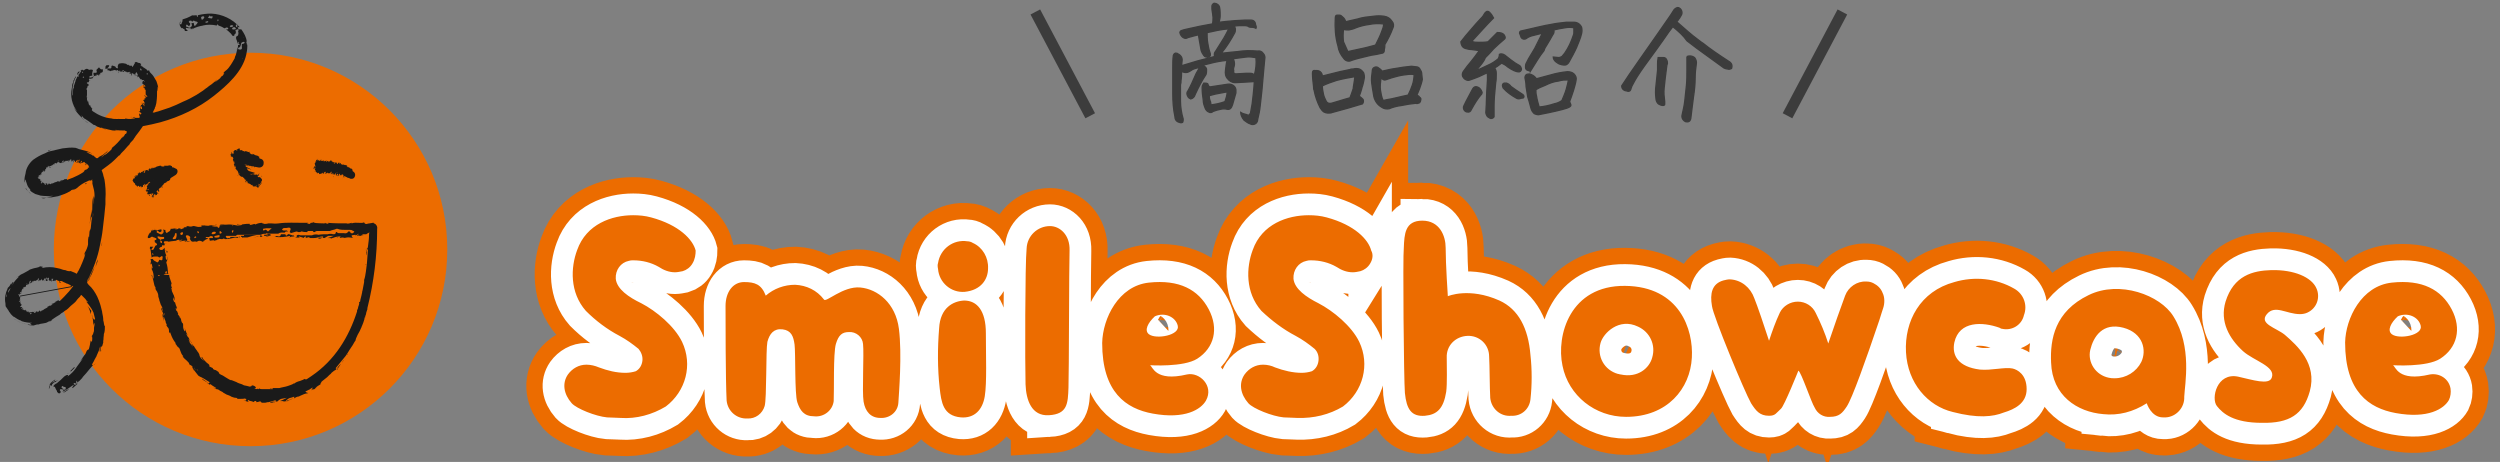 <svg version="1.1" id="レイヤー_1" xmlns="http://www.w3.org/2000/svg" x="0" y="0" viewBox="0 0 460 85" xml:space="preserve"><rect x="0" y="0" width="460" height="85" fill="#808080" stroke="none"/><style>.st0{fill:#ec6c00}.st1{fill:#1a1a1a}</style><g id="レイヤー_2_00000119836897369154036210000003808050578744723868_"><g id="レイヤー_2-2"><circle class="st0" cx="46.1" cy="45.9" r="36.2"/><path class="st1" d="M26.6 34.3zm1-.5l-.1.2.1-.2zm-3 .1h-.1c0 .1 0 0 .1 0zm5-3.4zm-3 1.2c.1-.1 0-.1 0 0zm.2 3.1zm0-.1c.1 0 .1 0 0 0h.4-.4z"/><path class="st1" d="M31.9 30.8h-.2c0-.1-.1-.2-.1-.3-.1.2-.3-.3-.5 0v-.1s-.1.1-.2.1h-.7v.1c-.1 0-.1 0-.1-.1 0 .2.2 0 .1.2-.1-.2-.5.1-.5-.2-.1 0 0 .1 0 .1v-.1.1c-.1 0-.1-.1-.1-.1-.1-.1-.2.1-.3 0h.1c-.3.1-.6.1-.8.3-.2.1-.2 0-.4.1 0 .1-.1.1-.1.1 0-.1-.1-.1-.1-.2-.2.2-.1.1-.2.3V31c0 .1 0 .1-.1.2.1-.1-.1-.1 0-.2-.3-.1-.3.3-.5.1 0 .2.2 0 .2.1s0 .2-.1.2-.2-.2-.4-.1c0 0-.1.1-.2.1 0 .1-.1 0 0 .2l.1-.1c-.1.1-.1.3-.3.3v-.1c-.1 0-.1.1-.1 0s.2-.1.2-.3-.1.2-.2 0c0 .2-.2 0-.2.3v-.1s0 .1-.1.1v-.1c0 .1-.2 0-.3.1.2-.1.1.1.2.1-.2.2-.2-.2-.5 0 0 0 .1 0 .1.1h-.2c-.2.1.1.1 0 .2-.1-.1 0 .1-.1.2v-.1c-.2 0 .1.2-.1.2v-.2l-.1.1v-.1.1l-.1.1v-.1c.1 0 .1.2 0 .2s0-.1-.1.1c0-.1-.1-.2.1-.2v-.1c-.1 0-.1.1-.2.1 0 .1-.1.1-.1.2 0 0 0-.1.1-.1v.3s-.1 0-.1-.1v.2c-.1 0-.2 0-.2-.2v.3s-.1.2-.1.1c0 .1 0 .2.1.3.1.1.1.2.2.3h.1c0 .1.1.2.1.3l.1.1c.1 0 .1.1.2.1v.2c.1 0 .1 0 .1-.1s0-.1.2-.1 0 .2.1.2l.2-.1h.3-.2l.2.1c-.1.1-.2.1-.2.1v.1c0-.1.1-.1.1-.1l.2-.1h.1v-.2s0-.2.1-.2 0 0 0 .1V34v.1l.1-.1c0-.1.1-.2.1-.2v.1l.1-.1c0 .1-.1.2-.1.2-.1.2 0 .2 0 .1s.1-.1.1 0l-.1.1c0 .1-.1.2-.1.3l.1-.2c0-.1.1-.2.1-.3l.1-.1c-.1.2-.1.1 0 .1l-.2.2c.1-.1.1-.2.2-.3-.1.1-.2.2-.2.4l.1-.2c.1-.1.1-.2.2-.2 0 .1.1 0 .3-.2 0 .1-.2.2-.2.2l.2-.2-.1.1.4-.4c.1-.1.1-.1 0 0s-.2.2.1 0c-.1.1-.2.2-.4.3l.3-.2h.2l.2-.2-.3.2c.3-.2.6-.5.7-.6l.1-.1-.1.1-.1.1.1-.1-.1.1-.2.2.2-.2-.6.5h.1l-.1.1.1-.1-.4.3.1-.1-.3.2c.3-.2.7-.5.6-.4l-.5.4.1-.1s-.1.1 0 0l-.2.2.2-.1-.3.2c.4-.3.2-.1.3-.1-.1.1-.2.1-.2.1-.2.2 0 0 .1 0s.1 0 0 0-.1.1-.1.1l-.1.1s0 .1.1.1l-.1.4h.4v.1h-.1c-.1 0-.2 0-.3-.1v.1c-.1 0-.2.1-.2.2l.2-.1-.1.1v.2c0-.1.3-.1.3 0s-.2.1-.2.1h.3c-.1 0-.2.1-.2.2s.1.2.2.2v-.1c.1.1.2.1.3 0 .1 0 .2-.1.3-.1s-.2.3-.1.3c.1-.1.2-.2.2-.3h.2v.1c0 .1-.1.1-.1.2l-.2.2c.1.1 0 .1.2.1s-.1.1-.2.1h.4c0-.1 0-.1.1-.2s.1-.1.1-.2v.1l-.1.1c-.1 0-.1.1-.2.1 0-.1 0-.2.1-.3 0-.1.1-.1.1-.1l.1-.1c.1 0 .1.2.1.3 0 0 0-.1.1-.1l.1-.1v.1c.1 0 .1-.1.1-.2s0-.1.1-.1h.2c-.2-.1-.3-.2-.4-.3l.1-.2.1-.1c.1.1.1.3.2.3v-.1s.1.1.1 0 .1-.1-.1-.1c0-.1.1 0 .1-.1-.1-.1-.1-.2-.1-.2l.1-.1c.1-.1.2-.1.4-.3s.1 0 .1.1v-.1c.2 0-.1.1.1.2v-.3c0-.1-.1.1-.1.2 0 0-.1-.1-.1-.2.1-.1.3-.2.4-.4s.3-.3.5-.3v-.1l.3-.2h.1c.1-.1.2-.1.3-.2v-.2l.1-.1.1-.1c.3-.2.5-.3.8-.5.4-.3.5-.8.2-1.1l-.6-.3zm-5.2 3.4s-.1.2 0 0c0 0 .1 0 0 0zm1-.5l.1-.1-.1.1zm0 .1l-.1.1.1-.1zm-3.1.1zm4.6 1.4zm1-1.2c0-.1 0-.1 0 0z"/><path class="st1" d="M30 34.2s0 .2 0 0c0 0 .1 0 0 0zM27.4 36c.1.2.1-.1.2 0 0 0-.1-.1 0-.1-.2 0-.2 0-.2.1zm.2-.1zm-1-1.3zm-.2 0v-.1.1zm-1.1.2h.2c-.1.1-.2-.1-.2 0zm19.6-1.7zm2.2 1.4zm-3.6-2.9h-.1c0 .1 0 0 .1 0zm3-3.3zm-3.3.2zm4.8 3.8zm.3.1c-.2 0-.2 0-.2-.1 0 .1-.1.2-.1.2s.1-.1.3-.1z"/><path class="st1" d="M42.9 29.6s0-.2.1-.1l-.1.1c0 .3.1 0 .2.1-.1.1.1.1.1.2H43c0 .2.2 0 .2.2H43l.1.1H43c.1.1.1.2.1.3h.2c0 .1-.1 0 0 .1-.1 0-.2 0-.1-.1s-.1 0-.1 0 0 .2.1.2 0 0 0-.1l.2.1h-.1s.1 0 .1.1-.2.1-.2 0l.2.1s0 .1-.1.1.3.2.3.4h.1c.1 0 0 .3.2.4l-.1.2c.1.1.1-.2.2-.1.2.1-.1.1-.1.2s.3 0 .3.2l-.1-.1v.1c-.2 0-.2-.1-.2 0 .2-.2.3.3.5.1v.1c0 .2.2-.1.3.1s0 .1 0 .1h.2l.1.3h.2c0 .1 0 0 0 0h.1c0 .1-.1.1-.2 0-.1.3.1 0 .2.3h-.1c-.1.2 0 .2.1.3 0-.1 0-.3.1-.3s0 .1.1.1 0 .1.1.2l-.1.1h.2c.1 0 0 .2 0 .2s0-.2.2-.1.2.1.3.2-.1.1-.1.1h.1s.1-.1.2-.1 0 .3.2.2l-.1.1h.4c0 .1.1.1.1.1-.1-.1.1-.2.2-.3h.1v.1l-.1-.1c0 .1-.1.2-.1.2h.1v.1c0 .1 0 0 .1 0v.2-.1h.3v-.7c.1.1.2.1.2.2-.1 0-.1 0-.1.1s-.1.2-.1.2h.1c.1-.1.1-.2.1-.3.1.1.1 0 .2 0-.2-.1 0-.3 0-.4s.1.1.1.2c.1 0 .1-.1 0-.2s-.1-.1 0-.2 0 0 0 .1 0-.3.1-.2v-.2c0-.1 0-.2-.1-.2 0-.1-.1-.1-.2-.2h-.1l.2-.1h-.5l-.1-.1.1-.1c.1-.1.1-.2.2-.2 0 0 0-.1-.1-.1h-.1c-.1 0-.1.2-.2.2v-.2c0-.1-.2.2-.3.1s.2-.1.2-.1c-.1 0-.2.1-.3.1h-.4c.2 0 .3 0 .5-.1h-.8L46 32h.2c.2.1.5.1.8.1h.3c-.3 0-.3-.1-.6-.1.1 0 .3.1.4.1-.2 0-.4 0-.5-.1-.1 0-.3-.1-.4-.1.1 0 .6.1.7.1-.1 0-.3-.1-.2-.1h.2s-.1 0-.2-.1-.2-.1 0 0c0 0 .4.1.2 0l-1-.3-.2-.1-.1-.1h.2-.2l-.2-.3h.2l.3.1c.2.1.4.1.6.2l-.3-.1c.1 0 .3.1.3.1-.4-.1 0-.1-.4-.1-.2-.1 0 0 0-.1l-.6-.3-.2-.1-.1-.1c-.1-.1.1-.1 0-.2.2.1.3.1.5.2-.1-.1-.2-.1-.3-.2l.2.1h.1s.1.1.3.2c-.1 0-.1-.1-.2-.1l-.1-.1-.2-.1c-.5-.3-.3-.1 0 .1l-.5-.3-.1-.1h-.1l.5.2h.1l.2.1.3.1.2.1-.1-.1.5.1h.2l.1.1s0 .1.1.1-.1-.1-.1-.1h.2l.5.1c.4.1.9-.1 1-.6s-.1-.9-.6-1l-.2-.1v-.3c-.2.1-.2-.3-.4-.1v-.1c0-.1-.1.1-.2 0l-.6-.3v.1l-.1-.1c-.1.1.2.1 0 .2 0-.2-.4-.1-.4-.4-.1 0 0 .1-.1.1V28h.1c.1 0-.2-.1-.2-.1l.1.1c-.3 0-.5-.2-.8-.2v.1c-.2 0-.1-.1-.3-.1h-.2c.1 0-.1-.1 0-.2-.2 0-.1 0-.3.1v-.1c-.1 0-.1.1-.2 0 .1 0-.1-.1.1-.2-.1-.1-.3-.1-.4 0-.1 0-.2.1-.3 0 0 .1 0 .1.1.1h.1c-.1 0 0 .1 0 .1l-.1.1s-.1 0-.2-.1c-.1 0-.2 0-.3.1 0 0-.1.2-.2.2.1.1-.1.1 0 .2 0-.1 0-.2.1-.2v.2c0 .1 0 .2-.1.2 0 0 0-.1-.1-.1s0 .1-.1.2 0-.3 0-.5c0 0-.1.1-.1.2s0 .1-.1 0c.1.1.1.2 0 .2-.1.1-.1.2 0 .3h-.1s.1.1 0 .1l.1-.1c.1.1-.1.2 0 .3 0-.2.1 0 .2-.1.5.5 0 .4.2.8zm4.7 4.7h-.1.1zm-2.3-.9s-.1 0 0 0c-.1-.1 0-.1 0 0zm1.8 1.1c0-.2 0-.1 0 0zm-.1-3h-.1.1z"/><path class="st1" d="M46.8 30.7h-.1v-.1zm-.7-.2l.4.2-.1-.1-.3-.1zm.1.2c.1.1.2.1.3.2-.1-.1-.2-.2-.3-.2zm1.4 1.3h.2c-.2-.1-.2 0-.2 0zm0 0zm-2.3 1.7zm-.7-.9l-.1.1zm-.9-.5s.1 0 0 0c.1.2.2-.1 0 0zm14.4-1.9zm1.2 1.7zm.4-2.6c0-.1 0-.1 0 0zm4.1.9zm-2.2-.4zm-.9 2.3zm-.1 0c.1-.1.1-.1 0 0l.1-.3-.1.3z"/><path class="st1" d="M64.9 31.5c-.1-.2 0-.2 0-.3-.2.1-.1-.3-.3-.1l.1-.1c.1-.1-.1.1-.2 0-.2-.1-.2-.2-.4-.3-.1.1.1.1 0 .2 0-.2-.3-.1-.2-.4-.1 0 0 .1-.1.1v-.2c0-.1 0 0 0 0s-.2 0-.2-.1v.1c-.2 0-.4-.2-.6-.1-.2 0-.1-.1-.2-.1h-.1V30c-.2 0-.1 0-.2.2v-.1c0 .1-.1.1-.1.1.1 0 0-.1.1-.2-.1-.2-.3.1-.3-.1-.1.2.1.2 0 .2s-.2.1-.2.1 0-.3-.1-.3h-.2c-.1.1-.1 0-.1.1h.1c-.1 0-.2.2-.3.1l.1-.1c0-.1-.1 0-.1 0s.1 0 .2-.1-.2.1-.1-.1c-.1.2-.1-.1-.2.1v-.1s-.1.1-.1 0l.1-.1c-.1.1-.1-.1-.2-.1.1 0 0 .1.1.2-.2.1-.1-.3-.3-.3 0 0 .1.1 0 .1l-.1-.1c-.1 0 0 .1-.1.2 0-.1-.1 0-.1.1v-.1c-.1-.1-.1.2-.2.1l.1-.1h-.1v-.1c-.1.1-.1.1-.2 0s0 .2-.1.2 0-.1-.1-.1.1-.1.1 0v-.1c0-.1-.1 0-.2 0l-.2.1v-.1l-.1.1c-.1.1 0-.2.1-.2l-.1.1s-.1-.1 0-.1-.2.1-.3.1-.2-.1-.3 0c0-.1 0-.1-.1-.2-.1 0 0 .1 0 .1s0 .1-.1.1-.1-.1-.1-.2l-.1.1c-.1.1-.1.1-.2 0 0 0 .1 0 .1-.1h-.1c.1-.2.2-.2.1-.2 0 .1-.1.2-.2.2s-.2.1-.1.3h-.1l-.1.1s.1.1 0 .2-.1 0-.1 0v.1s-.1 0 0 0l.1.4.1.1H58v.1c-.1 0-.1-.1-.1-.1-.2 0-.1 0-.1.1s.1.1 0 .2v-.1c-.2.1-.1.2-.2.3 0-.1.1-.1.2-.1s.1-.1.2 0 0 .1 0 .1c-.1 0-.1.1 0 .1h-.1c.1.1.1.1.2.1s-.1.1-.2.2 0 0 .1 0 .1-.1.1 0 0 .1.1.2c.1 0 .1.1.2.1 0 .1-.1 0-.1.1h.1s.1-.1.2-.1.1 0 .1.1.1.2.2.1.1 0 .1 0c.1 0 .2-.1.3-.2l.1.1v-.2c0-.1.1-.1.1-.2v.1-.1c0 .1-.1.2-.1.3v.2-.1l.1.1c.1-.2.2-.4.4-.4 0 .1 0 .2.1.3 0-.1-.1 0-.2 0s0 .1 0 .1l.2-.1v.1c0-.2.1-.1.2-.2s0 .1-.1.1c.1.2.1-.2.2-.1.1.2 0 0 0 0s.1 0 .1.1c.1 0 .3 0 .4-.1 0 .1 0 .2-.1.2.1-.1.1-.3.2-.4h.1c0 .2 0 .4-.1.4s0 .1.1 0 0-.2 0-.2c0 .1 0 .2.1.3 0 0 0-.3.1-.3v.3l.2-.2v.3h.1v-.1c.1.1.2-.3.3-.3 0 0-.1.3 0 .3s.1-.2.2-.4h.1c-.1.1-.2.2-.3.4 0 .1 0 .1.1.1 0 0 0 .1-.1.1l.1.1c0-.2.2-.1.2-.2l-.2.1c0-.1.2-.4.3-.3s-.1.2-.1.3.1-.1.1 0l-.1.1c0 .1.2-.2.2 0v.1c0-.2 0-.3.1-.5h.2c0 .1-.2.2-.1.3 0 0 0-.1.1-.1v.1s.1 0 .1-.1 0 0 .1.1c0-.1.1-.2.1-.2h.1c.1 0 .2.1.2.2v.2c0 .1.1-.1.1 0s-.1 0-.1.2c0-.1.1-.1.2-.1s-.1-.1-.2 0c0-.1.1-.1.1-.2l.3.1c.1.1.3.1.3.2h.1l.3.1.2.1h.3c.5 0 .9-1 .1-1.4zm-6.8-.6s-.1-.1 0-.1 0 0 0 .1zm1.4 1c.1 0 0 0 0 0z"/><path class="st1" d="M59.4 32.1c0-.1-.1 0 0 0zm.3-2.6zm2.6 3.1c0-.1-.1 0 0 0zm1.7.2l.1.1zm-.7 0zm-.2 0s.1 0 0 0c-.1-.2-.1 0 0 0zm-1.7-.4c-.1 0-.1 0-.1.2s0-.2.1-.2c.1.1-.1 0 0 0zM57.9 31c-.1.1 0 .1 0 0zm.3-1.1h.1-.1zm1-.6H59c-.1 0 .2.1.2 0zM23 13.3zm.4.1zm2.7 1.7V15v.1zm-5.3-1.8l-.1.1c.2-.1.1-.1.1-.1zm-5.1 4.4zm9.7 4zM17.1 14c0 .1 0 .1 0 0zm9.5 3.7zm-.1-.2c.1.1.1.1.1.2h.3l-.4-.2zm-.4-2.5zm-5.2-1.8zm4.5 7.7s.1 0 0 0c.1 0 0 0 0 0zm-3.1 1h-.1zm1.5-.1v-.1.1c-.1-.1-.1-.1 0 0zm.3-.2s.2-.1 0-.1c0 .1-.1.1 0 .1zm2-2.5c0 .1.1-.1.1 0 0-.1 0-.2-.1-.2s.1.1 0 .2zm.1 0c0 .1.1 0 0 0zm-2.1-5.3v.2s.1-.1 0-.2zm-1.2-.4v-.1zm-1 0c-.1 0-.2-.1-.2 0s.1 0 .2 0zM8.6 30.8zm2-.8zm-3.1 1.9c.1 0 .1 0 0 0zm2.9 1.3zm-2.8.4c.1 0 .1 0 0 0zm5.1-3.9zm-.1.1c0-.1.1-.1.1-.1l-.1-.3v.4zm-1.9.2c0-.1 0 0 0 0zm4.2 0s-.1 0 0 0zm1.2.6H16h.1zm-.4-.1h.1s-.1-.1-.1 0zm-2.1-.8c-.1 0-.1 0-.1.2s0-.1.1-.1 0 0 0-.1zm0 0zm-4.4 1.1c.1 0 0 0 0 0zm-.8.3l-.1-.1zm-.4.6s0-.1 0 0c0-.1-.1-.1 0 0zm.9 24.5zm1.6-4.9zm-4.7 6.2zm1.4-5.8zm-.1.1c0-.1.1-.1.1-.1l-.1-.2v.3zm2.8-.2s-.1 0 0 0c-.1-.1-.1 0 0 0zm2.8.5l.1.1v-.1zm-1.1-.2c.1-.1.1-.1 0 0zm-.3-.1s.1 0 0 0c0 0-.1 0 0 0zm-3-.3c-.1.1-.1 0-.1.2s0-.1.1-.2c.2.2-.1.1 0 0zm0 0zm8.3-18.3l-.2.1.2-.1zm.7 1.7s0-.1 0 0zm-8.4-7.1l.6-.3c-1 .3-.6.2-.6.3zm31-13.2l.1-.1-.1.1zM18.8 57.5zm-5.5-41.9v-.1c.2-.5.1-.3 0 .1zm3.4 42.2zm-.6-1.5c.3.4.5 1 .6 1.5 0-.2.1-.4.1-.6-.2-.3-.4-.6-.7-.9zm-5.2 1.6c-.2.1-.3.2-.5.3l.5-.3zm.1 0zm8.5-34h.2-.2zm-10.7 4zm10.1 36.2l-.3.6s.1-.1.3-.6zm-.2-18.9c0-.2 0-.4.1-.6 0 .2-.1.4-.2.5l.1.1zm-.9 3c0 .1-.5 1.8 0 .3.1-.1.4-1.4 0-.3zm-4.2 19.4l-.5.5c-.1 0-.1.1-.1.2s0 .1-.6.5c-.1.1.1 0 .3-.2s.4-.3.3-.2c.6-.6 1-.9.6-.8zm-.6.8l-.3.3.3-.3zm3.6-26.2c-.1.2-.1.5-.2.7v.1c.1-.2.2-.5.2-.8zm-.6-8.5l-.4.1.2.1zm-10.3 2l.4.3-.4-.3zm0 0c-.3-.2-.5-.5-.7-.7-.2-.3-.2-.4-.3-.3.3.3.4.5.7.7l.3.3zm17.1-24.6zm-5.6 3c-.1 0-.1.1-.2.2.1 0 .1-.2.2-.1-.1-.3.2-.1.3-.3v.1s0-.1.1-.1v.1c0-.1.1-.1.2-.1 0 0 0-.1-.1-.1.1-.1.2-.1.3 0 .1.1.2.1.3 0-.1 0-.2 0-.1-.1h.2c.2-.1-.1-.1 0-.2.1.1.1-.1.2-.2v.1c.3 0 0-.2.3-.2l-.1.2.1-.1c0-.1.1-.3 0-.4v-.2c-.2.1-.3.1-.5-.1s-.1-.2-.2-.2l-.3.3-.2.2c.1.1.1.1.1.2 0 .3 0 .3-.3.3h-.3v.3c.1.1.1.2 0 .4 0-.1.1-.2.1-.1s0 .1-.1.1zm1.6-.8c0 .1 0 .1 0 0-.1.1-.1.1 0 0-.1 0-.1 0 0 0zm1.3-1.3h-.5c-.1.1-.2.2-.2.3v.4c.4-.1.7-.4.7-.7zm3.2-.9zm-3.7 2.3zm.2-.2zm-8.2 59.1l.4-.2.6-.4v-.1c-.4.2-.7.4-1 .7 0-.1 0 0 0 0zm2.1-57.7c.1-.2.2-.3.3-.5h-.1c-.1.2-.2.4-.2.5zM9.9 70.4l.2-.1h.1l.1-.1c.2-.1.3-.2.5-.3-.2.1-.4.2-.6.2l-.2.1c-.1.1-.2.1-.4.2s-.3.3-.4.5c-.1.2-.1.2-.1.1 0-.2.1-.3.2-.5.2-.2.4-.4.6-.5l.3-.2-.2.3h-.1l-.1.1c-.1.1-.2.1-.2.2-.4.3-.6.7-.6 1.1v.1c.1-.2.2-.4.2-.7.1 0 .2 0 .3.1 0-.1.1-.2.1-.3l.1-.1.1-.1.1-.1zm.6 2.3zm4.3-59.6c-.1.1-.2.1-.3.1h-.1c-.1.1-.1.2-.2.4v.2c.2-.3.4-.5.6-.7zm3.1.8zm6.5-1.8zm0 0zm0 0z"/><path class="st1" d="M17.6 66.9c-.3.3-.6.3-.7.2l.4-.7c.1-.3.3-.5.4-.8v.1l.1-.3c.2-.5.5-1 .6-1.6.1-.1.1.2 0 .4s-.1.7.1.4v-.3c0-.2.1-.3.1-.4.2-.5.1.3.4-.9-.1-.2.4-2.3 0-.6 0-.3.1-.5.1-.7s0-.3.1-.5c.1-.4.1-.9.1-1.3 0 .1-.1.1-.1 0s-.1-.3-.1-.5-.1-.3-.1-.5c0-.5-.1-.9-.2-1.4v-.1c-.1-.3-.1-.5-.2-.8s-.1-.5-.2-.7c-.1-.4-.3-.8-.5-1.3-.4-.8-.9-1.6-1.6-2.2-.1-.1-.2-.3-.3-.4l.1-.1.1-.3c.1-.2.2-.4.3-.7.3-.5.2-.2 0 .2s-.4.8-.1.4c.1-.3.2-.6.4-.9.2-.5.5-1.1.6-1.5l-.6 1.2c-.1.3-.2.6-.4.9-.1.3-.2.5-.3.7 0 0-.1-.1 0-.3 0-.1 0-.2.1-.2 1-2 1.8-4.1 2.2-6.3.2-1 .4-1.9.5-2.9.2-1.6.4-3.4.5-4.6v-1c.1-1.2 0-2.5-.2-3.7v.1c-.1-.4-.2-.8-.3-1.1 0 .1.1.2.1.3.1.2.1.5.2.7-.1-.5-.3-1.1-.5-1.6.8-.6 1.7-1.2 2.4-1.9l.8-.8.1-.1s-.2.3 0 .1c.1-.1.2-.3.3-.4.4-.4.8-.8 1.2-1.3l.1-.1.1-.1c.1-.1.2-.2.2-.3.2-.3.5-.5.7-.8l.1-.2c.1-.1.2-.2.2-.3.5-.6 1-1.3 1.4-1.9 1.1-.2 2.1-.4 3.2-.7 3.6-1 7-2.6 9.9-4.9 2.4-1.9 5.2-4.4 5.9-7.5.1-.5.2-1 .2-1.5v-.4h-.1c.1-.2-.2-.4 0-.6-.1-.8-.5-1.5-1-2.2H44c-.1 0-.1-.1-.2-.2s-.1-.1 0-.2h.3c-1.3-1.5-3.2-2.4-5.2-2.5-.9 0-1.7.1-2.5.3v.3h-.1c-.1-.1-.1-.2-.1-.3-.4 0-.8.1-.8 0-.3.2-.6.3-1 .5l-.6.2c-.1 0-.2.1-.3.2h.1c0 .2-.1.4-.2.6v.1l-.1.1c-.1 0-.2-.1-.2-.2s.1-.1.1-.2v-.2c-.2.3-.2.7 0 1 .1.1.1.2.2.3.1-.1.3 0 .3.1.1 0 .1 0 .2.1.1 0 .1.1.1.2v.1h.4l.2-.1c-.2 0-.3-.2-.4-.3v-.1l.1-.1c.2.1.5.1.8.1v.2l.3-.2c.4-.1-.3.2-.1.2.7-.4 1.4-.6 2.1-.7h-.1c.8-.2 1.7-.2 2.6 0 0-.1 0-.1.1-.2h.1c0 .1.1.1.1.2.3.1.6.2.9.4l.2.1h.1c.1-.1.3-.2.5-.1l.1.1s0 .2-.1.2h-.3c.3.2.6.5.9.8.1.1.2.3.3.4h.3v-.1c0-.1 0-.1.1-.2l.2-.2c0-.2 0-.4-.1-.5.1-.2.3-.1.4-.2s.2 0 .2.1 0 .2-.1.2c.1.3.1.5 0 .8-.1.1-.2.2-.3.2s0 .3-.1.3c.1.1.1.2.1.3 0 .1.1.1.1.2s.1.3.1.4v.2c0-.1.1-.2.1-.3 0-.1 0-.2.1 0s0 .1 0 .2v.1h.2v.1c-.1 0-.2.1-.3.1 0 .2 0 .4-.1.6l-.3 1.2c-.1.2-.2.4-.2.6-.3.5-.6 1.1-1 1.6-.2.3-.5.6-.8.8-.4.4-.3.4-.2.4h.1c-.1.1-.2.2-.3.4l-.3.2-.2.3c-.6.5-.9.7-1 .7.2-.1.4-.4.5-.5l-.7.6c-.2.2-.5.4-.8.6-.5.4-.9.7-1.1.8.3-.2.6-.4 1-.7-1.4 1.1-3 2.1-4.7 2.8-.8.4-1.7.8-2.5 1.1l-1.2.4-.6.2c-.1 0-.2.1-.3.1h-.2.2l-.4.1-.3.1h-.3l.3-.6c0-.1.1-.1.1-.2v-.1c0-.1.1-.1.1-.2.1-.3.2-.7.2-1v.1c.1-.7.1-1.4.1-2.1 0 .4.1 0 .1-.3s0-.6.1-.1c0-.3-.1-.6-.2-.9l-.1-.3c0-.1-.1-.2-.1-.2-.1-.2-.2-.3-.3-.5-.2-.4-.5-.7-.8-1-.1-.1-.1-.3-.2-.4l-.1.1h-.1c-.1 0-.2-.1-.2-.2l-.3-.2-.3-.2s-.1 0-.1-.1l-.2-.1s-.1 0-.1-.1l-.4-.2c.1.1.3.1.4.1l-.1-.2c-.1-.1-.3-.2.1-.1l-.2-.1h-.1c-.2 0-.4-.1-.6-.2H25l-.2.1c0 .1 0 .3-.1.3l-.1.2c-.1.1-.1.2-.2.3s-.1 0-.1-.1v-.1H24c-.2 0-.3-.1-.4-.2-.1 0-.2.1-.2 0-.1-.1-.2-.2-.4-.2-.3-.1-.7-.1-1 0h-.1c-.2.2-.3.5-.2.8 0 .1-.1.1-.3 0-.1-.1-.2-.2-.2-.3h-.1c-.1 0-.2-.1-.3-.1-.1-.1-.3 0-.3.1v.2c0 .1-.1.2-.2.2h-.7c0 .1.1.1.1.1.1 0 .1.1.1.1v.2l.1-.1v.1s.1-.1.2-.1v.2l.1-.1.1.1c.1 0 .3-.2.5-.1l.1-.1c.1-.1.3.1.5 0l.1.2c.2 0-.2-.2.1-.2s.1.1.1.2.3-.2.5-.1H22l.1.1c-.2.1-.3.1-.2.2 0-.3.5 0 .6-.2l.1.1c.1.2.2-.2.4-.1s.1.1.1.1h.2v.1h.3l.2-.1c.1.1 0 0 0 .1h.2c0 .1-.1.1-.2.1 0 .3.1 0 .4.2h-.1c0 .2.1.2.2.3 0-.1-.2-.3 0-.4h.2c0 .1 0 .1.1.1l-.1.1c.1 0 .1-.1.2-.1s.1.2 0 .3c.1.1 0-.2.2-.1 0 .1.1.1.2.1l.2.1c.1.1-.1.1-.1.1h.1v.1c0 .1.1-.1.2-.1s.1 0 .1.1.1.2.2.2-.1.1-.1.1c.1.1.3.1.4.1v.2c0-.1.2-.1.4 0v.1h.1v.1h-.1v-.1c-.1 0-.2 0-.3.1h.1l-.1.1v.3c.1.1.2.1.3.2l.3.3c-.1 0-.2 0-.3.1.1-.1-.1-.2-.1-.4 0 .1 0 .1-.1.1l.1.1.1.1c-.1 0-.1.1-.1.2s.2 0 .2.1 0 .1.1.2c-.1 0-.1 0-.1-.1-.1.2.3.2.2.3v-.1.6c0 .2 0 .3.1.3-.1 0-.2 0-.2-.1l.4.4v.1c-.2 0-.4 0-.4-.1v.2s.2-.1.2 0c-.2.1-.1.1-.3.2 0 0 .3.1.2.1s-.2 0-.3-.1l.2.3c0-.1-.2-.1-.3 0s0 .2 0 .2l.1-.1c-.1.2.2.4.1.6 0 0-.3-.2-.3-.1l.3.3c0 .1-.1.2-.1.3v-.1c-.1-.2-.2-.3-.2-.4-.1.1-.1 0-.1.1s-.2.1-.2.1-.1.2-.2.3c.1 0 0 .3.1.3v-.4c.2.1.3.4.2.6-.1 0-.2-.1-.3-.2s0 .2 0 .3v-.1c-.1.1.1.3-.1.4l-.2.1c.2 0 .3.1.5.2v.1c0 .1-.1.1-.1.2-.1 0-.2-.3-.3-.2l.1.1c-.1 0-.1-.1-.1 0s-.1.2.1.1c0 .1-.1.1-.1.2.1 0 .1.1.1.2v.1l-.1.1h-.7l-.1-.1-.1.1s.2 0 0-.2c0 .1-.2.1-.3.2s.2 0 .4-.1v.2l-.8.1c-.3 0-.6 0-.9-.1l-.1.1h-1.1v-.1s0 .1-.1.1h-.4c-.3 0-.6 0-.9-.1-1.2-.1-2.4-.6-3.4-1.3l-.2-.2c0-.1 0-.2.1-.3-.1 0-.1-.1-.2-.2s-.1-.2-.2-.2c0-.1.1 0 .1-.1s-.2 0-.2-.1c-.1-.1-.2-.2-.2-.4l-.1-.4-.1.1v-.2c-.2 0 .1.2-.1.2.1-.1 0-.2 0-.4v-.2c0-.1 0-.1.1-.1 0-.1-.1.1-.1-.1h-.1c0-.1.1-.1.1-.1v.1c0 .1-.1-.3 0-.3v-1.1h-.1c0-.3.1-.2.2-.5v-.2c0 .1.2-.1.2 0v-.2c0-.1-.1-.1-.1-.2H16v-.3c0 .1.1 0 .2.1.1-.1.2-.2.2-.3 0-.1.1-.2.2-.1 0-.1-.1-.1-.1-.1l-.1.1s-.1-.2 0-.3.3.1.5-.1v.1c.1 0 .1-.2.2-.2 0-.1.1-.1 0-.2l-.2.2v-.1c-.2.1-.4.1-.5 0 .1-.3.3-.2.6-.3-.1-.3 0-.7.1-1-.1-.1-.3-.1-.4-.1s-.3.1-.4 0c-.1-.1-.3-.2-.5-.1-.1 0-.1.1-.2.1-.2.2-.2.2-.5 0-.1.1-.2.2-.3.2l.2.2h.2l.1.1s0 .1-.1.1c0 0-.1 0-.1-.1v-.2H15l-.1.1c-.1.1-.2.2-.3.4l-.2.2.1.2s0 .1-.1.1h-.2c0 .1-.1.2-.1.3-.1.2-.2.3-.2.5-.1.2-.1.4-.2.6l-.1.3v.4c-.1.2-.1.5-.1.7V16c0-.1 0-.2.1-.3-.1.3-.2.6-.2.9v1s-.1-.1-.1-.2V17c0-.4 0-.7.1-1.1.1-.6.3-1.2.5-1.7v-.1c0 .1-.1.1-.1.2l-.2.4c-.1.1-.1.2-.1.4-.1.2-.2.4-.2.5v-.1c0 .5-.2 1.1-.2 1.8 0 .8.2 1.6.5 2.2l-.1-.1c.1.1.2.3.3.5s.3.4.4.6c-.2-.2-.4-.4-.6-.7.3.6.7 1.1 1.2 1.6.2.2.4.5.7.7l.4.3c.1.1.3.2.4.3-.4-.2-.7-.5-1-.8-.3-.3-.3-.4-.3-.4s.3.1-.1-.3c.1.1.3.2.4.4l.2.2.2.1.3.2.3.2.7.5c.1.1.2.2.4.2.2.1.3.2.5.3.3.1.5.2.8.3.3.1.6.2.9.2-.3-.1-.5-.1-.8-.2h-.1c-.2-.1-.3-.1 0-.1l1.1.3.9.2c2.4.2-.4-.1.7-.1.3.1.7.1 1 .1h.7l-.1.1h.3v.3s0 .1-.1.2-.2 0-.2.1l-.1.2c-.1.1-.1.2-.2.3l.3-.4c0-.1.1-.1.1-.2l-.1.1v.1l-.1.1-.4.5.1-.3c-.3.4-.6.8-1 1.2-.3.3-.6.6-1.1 1 .3-.1 0 .3-.9 1-.6.5.3-.4-1 .7.3-.4.7-.7 1.1-1 0-.1.2-.3.3-.4-.3.3-.7.6-1.1.9l-.9.5.3-.2-.1.1-.1.1-.1.1h-.3l-.2-.2c-.1-.1-.2-.1-.3-.2-.3-.3 0-.1.2.1l-.4-.2-.1-.1-.2-.1-.4-.2-.4-.2h.3c.3.1.6.2.9.4-.4-.3-.8-.5-1.2-.6-.4-.1-.7-.2-1.1-.3-.1 0-.4-.1-.6-.2s-.4-.1-.3-.1c-.8-.1-1.6 0-2.4.1-.9.2-1.7.4-2.6.6l-.6.3c-.8.3-1.5.7-2.2 1.2-.7.6-1.3 1.5-1.4 2.5-.1.4-.2.8-.2 1.2 0 .4.1.5.1.5v-.4c0-.2 0-.2.1-.1l.3.9c.1.3.3.6.5.8.1.1.1.2.1.2s-.2 0 .1.2c.2.2.5.3.8.5.3.1.7.2 1 .3.8.1 1.6.1 2.4 0-.5.1-1 .2-1.5.2h1.3c-.4.1-.7.1-1.1.2h-1c.2.1.4.1.5.1.3-.1.6-.1.9-.1.6-.1 1.2-.2 1.7-.3.5-.2 1-.3 1.6-.6.4-.2.8-.4.8-.5l.8-.3-.6.3c.5-.1.9-.4 1.2-.7.5-.4 1-.7 1.5-.9l.4-.2h.2c.1 0 .1 0 0 .1l.3-.2V33l.1.1c0 .2 0 .2-.1 0 0 .1 0 .2.1.2v.5l.3 1.2c.1.5.1 1 .1 1.4-.1.6 0-.3-.1-.2v1.3c0 .4-.1-.6-.1-1.5-.1.4-.2.9-.2 1.3 0 .8 0 1.6-.2 2.4l.1-1.2c-.2.8-.2 1.7-.5 3.1 0-.2.2-.8.3-1.3s.2-.7.2 0c-.1.4-.1.9-.2 1.7-.2.5-.3 1.1-.3 1.6l-.1-.1c-.1.5-.1.7-.1.9v.6c-.1.5-.3 1-.6 1.5-.6 1.7.5-1.1-.1.9-.2.6-.5 1.2-.7 1.7l-.4.8-.1.1v.1l-.1.1s0 .1-.1.1v.1l-.2-.1h.3-.2l-.2-.1-.5-.2c-.2 0-.1 0 0 0-.4-.2-.4-.1-.5-.1-.3 0-.6-.1-.8-.2-.3 0-.5-.1-.8-.2-.2-.1-.5-.1-.8-.2-.8-.2-1.7-.2-2.6 0-.4 0 .2-.1.1-.2l-.5-.1-.4.2c-.2 0-.3.1-.5.1l-.4.1c-.1 0-.2.1-.3.1l-.3.1-.3.2c-.3.2-.6.3-.9.5-.2.1-.5.2-.7.4l-.3.2-.3.2c.2-.2.3-.2.4-.2s0 .1-.2.3c-.4.4-.7.8-1 1.3l.1-.1-.3.3.1-.2c0 .1-.1.1-.1.2l-.1.3v.1c-.1.3-.3.5-.4.8v-.2c0-.1 0-.2.1-.3l.3-.4.2-.3.3-.6c.1-.2.1-.2 0-.2s-.3.3-.4.5c0-.1.1-.2 0-.2-.1.2-.2.4-.3.5l-.3.3v.1c-.4.8-.6 1.8-.4 2.7 0 .4 0 .6.2.8.1.1.1.2.2.3.1.1.1.2.2.3l.1.2.1.1.2.3.3.3c.1.1.2.2.3.2l.3.2.3.2.2.1.2.1c.1 0 .3.1.4.2.6.2 1.3.3 1.9.3l-.3.1c-.1 0-.1 0 0 .1s.2.1.2.2c-.2 0-.4-.1-.7-.1-.3-.1-.6-.1-.9-.2-.7-.2-1.4-.6-1.9-1.2l.2.2.1.1.1.1s-.1 0-.2-.1c.8.6 1.7 1 2.6 1.1-.1.1.6.2 1.3.2-.2 0-.1-.1.1-.1.1 0 .2-.1.4-.1h.2l.3-.1c.2 0 .4-.1.6-.1l.6-.2c.3-.1.6-.3.9-.4.1 0 0 .1-.2.2s-.3 0-.5.1-.2.1-.4.1l-.4.2.5-.1.4-.2c.2-.1.5-.2.7-.4.4-.3.9-.6 1.4-.9l.1-.1c.2-.2.5-.3.7-.5.4-.3.7-.5.5-.4l-.3.3.5-.4c.3-.3.7-.7 1.1-1s.5-.6.8-.9l.3-.3.2-.3h.1l.1.1.2.2.2.2.2.2c.1.2.3.4.5.6-.2 0-.3-.1-.4-.2.4.5.8 1 1.1 1.5l.3.6.3 1.2c0 .1-.1.1-.1.1-.1 0-.1 0-.2-.1-.1-.2-.2-.5-.3-.8 0 .1 0 .2.1.4.1.1 0 .3.1.5 0 .3.1.7.1 1.2 0-.3.2-.8.2-.4s-.1.5-.1.7v.4c0 .1 0 .3-.1.5s0 .2-.1.3l-.3.5c.1-.5.3.1.1.9 0-.1-.2 0-.2-.3-.1.6-.2 1.2-.4 1.8.1-.2-.1-.1-.3.1l-.1.2c-.1.3-.2.5-.4.7-.3.4-.6.9-.8 1.1l.3-.3.3-.3c-.3.4-.6.8-.8 1.1s-.4.5-.5.7c-.4.6-1 1.2-1.6 1.6.1-.1.2-.3.1-.3h-.2c-.2.1-.4.2-.5.3-.4.4-.8.8-1.2 1.1l-.1.1-.2.1c-.2.1-.4.3-.5.5l.3.1c.1.2.2.5.3.6s.1.2.1.3l.2.2s.1.1.2.1l.2-.1.1-.2-.2-.3c.1-.2.1-.2.2-.2l.6.1-.4-.3c-.1-.1-.1-.2 0-.3.1-.1.2-.1.2 0l.2.1c.3 0 .3 0 .3.3s-.2.2-.3.2l-.2.2c0 .1-.1.2-.1.2.6-.3 1.2-.7 1.9-1.2.5-.3-.2.4-.1.5s.5-.4.9-.7l.1-.1h-.2c-.1.2-.2.2-.4.2-.1-.1-.2-.2-.1-.3.2-.1.3.1.5.1 0-.1-.1-.2-.1-.3 0-.1.1-.1.1-.2s.1 0 .1 0v.3l.4-.3.3-.3-.7.7.6-.6c.2-.2.4-.4.5-.6.4-.4.7-.8 1.2-1.4l.6-.7.5-.3.1-.1-.1.1zM36 4.6l-.1.2c-.1 0-.1-.1-.2-.2 0-.1 0-.3-.1-.4l-.4.1c.1.2.2.4 0 .6s-.2.2-.4.2l-.5-.2c-.1 0-.1-.2 0-.3 0-.1.1-.1.2 0s.2.2.3.2c.1-.1.2-.2.2-.4v-.1c-.1-.1-.2-.1-.2-.2-.1-.1-.1-.1.1-.3h.3c0 .1.1.1.2.2.1-.1.1-.2.2-.2h.1c.2.2.5.1.7.3-.1.2-.2.4-.4.5zm1.3-1h-.2s-.1-.3-.1-.4.2-.2.4-.2c.1 0 .2.1.2.2-.1.2-.2.3-.3.4zm1 .5l-.4.1-.1-.1V4l.4-.1h.1v.2zm.7-.7l-.7-.1v-.1c.2-.1.1-.3.2-.4 0 .1.1.1.1.2h.3c.3 0 .3 0 .1.4zm1.2.4s-.1 0-.1.1-.1-.1-.1-.2 0-.1.1-.1h.1v.2zm.3-.5v-.1.1c0 .1 0 0 0 0zm1.8 1.6v-.1c.1-.2.4-.2.6-.1v.1s0 .1-.1.1-.2.1-.3.1c-.1 0-.1-.1-.2-.1zm1.1.4c0 .1-.2.1-.2.1s-.4.1-.5-.1c0-.1.1-.2.1-.2.1-.1.2-.1.4-.1.1.1.2.2.2.3zm.3-.5c0 .1-.2.2-.2.2s-.1-.1-.1-.2v-.2s0-.1.1-.1.2.2.2.3zm1.1 2v.1s-.1 0 0-.1c-.1 0 0 0 0 0zm-.7 1.9c.2-.2.2-.5.3-.8.1-.1.3-.2.4-.2.1 0 .2 0 .2.1s0 .1-.1.2c-.1 0-.2.1-.3.1h-.1v.5c.1.4-.1.6-.5.5-.1 0-.2-.1-.2-.2.1-.2.2-.2.3-.2zm.6 2.1h-.2s.2-.1.2 0c.1 0 0 0 0 0 .1 0 .1 0 0 0zm-22.1 2.3s-.1 0-.1-.1c0 0 .1-.1.2-.1s.1.1.1.1l-.2.1zm1.3.5c.1-.1.1 0 .1 0h-.1zm1.4.3c-.1.1-.3.1-.4 0 0-.4 0-.4.2-.6.1 0 .1.1.1.1s.1.2.1.3c.1 0 .1.1 0 .2zm.7-.9c-.2-.1-.2-.1-.2-.4.2 0 .3.2.2.4.1-.1.1-.1 0 0zm.4 2.2zm.7-1.7s.1 0 .1.1c0 0 0 .1-.1.1s-.1 0-.1-.1 0-.2.1-.1zm-11.7.8h-.1l-.1-.1.1-.1h.1l.1.1c0-.1 0 0-.1.1zm-4.5 15.6c0-.1 0-.1 0 0zm-2 .8s0 .1 0 0c-.1 0 0-.1 0 0zm7.5.1c-.1 0-.2.1-.3.1l.1.1-.3.2h-.1l-.3.2v.1-.1.1l-.1.1-.1.1c-.6.4-1.2.7-1.9 1l-.8.3-.2.1-.2-.2c0 .2-.4-.1-.4.2V33s0 .1-.1.1c-.2.1-.4.1-.6.1l.1.1h-.1c0 .2.2-.1.2.1-.1-.2-.4.2-.6-.1-.1 0 .1.1 0 .1v-.1.1c-.1 0-.1-.1-.1-.1h.1c.1 0-.2.1-.2.1h.1c-.2.1-.5.1-.8.3-.2.1-.2 0-.4.1l-.1.1s-.3-.1-.3-.2c-.1.2 0 .1-.2.3v-.1c0 .1 0 .1-.1.1.1-.1-.1-.1 0-.2-.1-.1-.2-.1-.2 0-.1 0-.1 0-.1-.1-.1.1 0 .1 0 .2s.1 0 .1 0-.1.2-.2.1c-.1 0-.1-.3-.2-.3s-.2-.1-.2-.2c-.1.1-.1 0-.2.1h.2l-.2.1s-.1.1-.2 0l.1-.1c0-.1-.1 0-.1-.1s.1-.1.1 0h.2c0-.1-.2.1-.1-.1-.1.1-.1.1-.1 0s0-.1-.1 0l.1-.1h-.1l.1-.1c-.1 0 0-.2-.1-.1v.1l-.1.1s-.1-.1 0-.2v-.2s0 .1-.1.1v-.1c0-.1-.1.1-.2 0 .1-.1-.1 0-.1-.1h.1c0-.1-.2 0-.2-.1h.2l-.1-.1h.1c-.1 0-.1-.1 0-.2s-.1.3-.1.2.1 0 .1-.1.1.1 0 .1h.1c.1 0 0-.1 0-.1 0-.1-.1-.1-.1-.2h.1v-.1l.2.1v-.2h.2c.1 0 0-.1 0-.1v-.2c0-.1 0 0 0 0s.2-.1.2-.2H8c0-.1-.2-.1-.1-.2s.1.1.2.1 0-.3.1-.2l-.1.1h.1c0 .2-.1.2.1.2-.2-.2.2-.2 0-.5h.1c.2.1 0-.2.1-.3s.1 0 .1.1l.1-.1.1-.1v-.2c.1 0 0 0 0 .1l.1-.1s.1.1 0 .1c.2.2 0-.1.3 0l-.1.2c.1.1.1 0 .3.1 0 0-.3-.2-.2-.3s.1 0 .1-.1c0 .1.1 0 .1 0v-.1c0-.1.1.1.2.2s-.1-.1 0-.2.2-.1.3-.2 0 .1.1.1v-.1s0-.1.1-.2.2.2.3 0v.1c.1-.1.2-.2.2-.3l.1.1c-.1-.1 0-.2 0-.4h.1v.1l-.1-.1v.3l.4.2h.2c.1-.2.2-.4.4-.5v.3c-.1-.1-.1.1-.3.1.1 0 .1.1.1.1l.2-.2c0 .1.1.1.1.1-.1-.2.1-.2.2-.2 0 .1 0 .1-.1.1.1.1.1-.3.2-.2h.2c.2 0 .5-.1.5-.2v.3c.1-.1.1-.3.2-.4h.1c0 .2.1.4 0 .4h.2s-.1-.2 0-.2c.1.2.1.1.2.2 0 0 0-.3.1-.3s0 .2 0 .3l.2-.2v.3c0 .1.1 0 .2 0l-.1-.1c.2 0 .2-.3.4-.3 0 0-.1.3 0 .4 0-.1.1-.3.2-.4h.2l-.3.4c.1.1 0 .1.1.1H14l.2.1c0-.1.2-.1.2-.2l-.3.1c0-.1.2-.4.4-.3s-.1.2-.1.3.2-.1.2 0l-.1.1c.1.1.2-.1.2 0 0 0 0 .2.1.1 0-.2.1-.3.1-.5h.1v.1h.1c0 .1-.2.2-.2.3l.1-.1s-.1.1 0 .1.1.1.1-.1c.1 0 .1.1.1.1l.2-.2h.1l.3.3c.1.1 0 .1-.1.1h.1s-.1 0-.2.1h.3c.1-.1-.1-.1-.2-.1.1 0 .1-.1.2-.1.1.1.3.2.4.4v.1l.1.1v.1zm.7 8.3c.1.4 0 .9-.1 1.3.1-.4.1-.9.1-1.3zm-15.9 15v.3c0 .1 0 .2-.1.3v-.2c0-.2.1-.4.2-.6 0 0 0 .1-.1.2zm4-1.9zM3.8 54v.1s-.1-.1 0-.1zm9.7-1.4c-.5.7-1.1 1.4-1.7 2l-.6.6-.2.2c-.1 0-.2-.1-.2-.2 0 .2-.4 0-.4.3-.1 0 0-.1-.1-.1s0 .2-.1.2c-.2.1-.4.3-.7.3l.1.1h-.1c0 .2.2-.1.2.1-.2-.1-.4.3-.6.1-.1.1.1.1 0 .1H9v.1c-.1 0-.1-.1-.1-.1l-.2.2h.1c-.2.2-.6.3-.8.5-.2.2-.2 0-.4.2 0 .1-.1.1-.2.1 0-.1-.1-.1-.1-.2-.2.2-.1.1-.2.3l-.1-.1c0 .1 0 .1-.1.2.1-.1-.1-.1 0-.2-.3-.1-.3.3-.5 0-.1.2.2.1.2.1s-.1.2-.2.2-.2-.3-.4-.2c-.1-.1-.1.1-.2 0 0 .1-.1 0-.1.2h.2c-.1 0-.2.3-.4.2l.1-.1h-.1l.1-.1c.1 0 .1 0 .2-.1-.1-.1-.2.1-.2-.1-.1.2-.2 0-.3.1v-.1s-.1.1-.1 0l.1-.1c-.1.1-.2-.1-.3-.1.2 0 0 .1.1.2-.3.1-.1-.2-.3-.3 0 0 .1.1 0 .1 0 0-.1-.1-.1-.2-.2 0 0 .1-.1.1 0-.1-.1 0-.2 0V57c-.1-.2-.1.2-.3 0 .1 0 .1-.1.1-.1l.1-.1c-.1 0-.1 0-.2-.1 0 .1-.1.1-.1.1h-.1c0-.1.1 0 0-.1.1 0 .1-.1.1 0l.1-.1c0-.1-.1-.1-.2-.1h-.2s0-.1.1-.1h-.1s.1-.1.2-.1v-.1s0-.1.1-.1-.1-.1-.1-.1-.1 0-.1-.1 0-.2-.1-.3l.1-.1c0-.1-.2.1-.3 0s.1-.1.2-.1-.2-.2-.1-.3v.1l.1-.1c.1.1.1.2.2.1-.2 0-.2-.1-.2-.2s0-.2-.1-.2h.1c.2-.1-.2-.1-.1-.3s.1-.1.1 0v-.1m-.2.2v-.2c0-.1-.1-.1-.1-.2v-.1c.1 0 .1.1.1.1.3 0 0-.1.2-.2v.1c.2 0 .2-.1.3-.1-.1 0-.3 0-.3-.1v-.1c.1 0 .1 0 .1-.1l.2.1c0-.1 0-.1-.1-.2s.2 0 .2 0-.2 0-.1-.2.1-.2.2-.3c0-.2 0 .1.1.1v-.1s-.1-.1 0-.2.3 0 .3-.2c.1 0 0 .1.1.1.1-.1.1-.2.1-.4H5c-.1 0-.1-.2-.1-.3H5v.1h-.1c0 .1 0 .2.1.3v-.2l.1.1v-.1h.2c0-.2.1-.5.3-.7 0 .1.1.2.1.3-.1-.1-.2.1-.3.2.1 0 .1 0 .1.1s.1-.1.1-.2h.3c-.1-.2.1-.2.2-.3s0 .1-.1.2c.2.1.1-.3.2-.2 0 0 .2-.1.2 0 .2 0 .5-.2.5-.3v.3c0-.2.1-.3.1-.5h.1c0 .2.1.3 0 .4s.1 0 .2 0-.1-.2-.1-.2c.1.2.1.1.3.2v-.3.3l.2-.3s0 .2.1.3.2 0 .2 0h-.1c.2 0 .2-.4.4-.4v.3c0-.1.1-.3.2-.4h.2l-.3.4c.1 0 0 .1.1.1s-.1.1-.1.1h.3c0-.2.2-.1.2-.3l-.3.1c0-.2.2-.4.4-.4v.5c0 .1.2-.1.2 0l-.1.1c.1.1.2-.2.3 0s.1.2.1.1v-.5h.1v.1-.1h.2c0 .1-.2.3-.1.4s.1-.1.1-.1 0 .1.1.1.2 0 .1-.1c.1 0 .1 0 .2.1 0-.1.1-.2.1-.2h.1c.2.1.3.2.5.2 0 0 .1.1 0 .2s.1-.1.1 0-.1 0-.1.2c0-.1.2-.1.3-.1v-.1H11c0-.1.1-.1.1-.2h.1c.2 0 .3.1.5.2s.5.2.6.3h.1c.2.1.5.2.7.4H13h.1-.1.1l.1.1.1.1-9.8 1.8zm9.6 16z"/><path class="st1" d="M43.7 8.6c0 .2-.1.4-.1.6-.1.4 0-.1.1-.6zM31 44.7h-.2.2zm1.4-.1zm11.2-.9h.4-.4zm-12.4 6.9l.1.2c0-.3-.1-.1-.1-.2zm16 20.7c.1 0 0 0 0 0zm20.7-28zM35.3 63.1c.1.1.1.1 0 0zm18.9-19.5zm-.7 0c.2-.1.4-.1.7-.1l-.2-.2-.5.3zm-9.5.1s-.1 0 0 0zm-12.8 6.9zM66 43.4h-.2.2zm.8 10.3v-.3l-.1.4zm.5-4.9c0-.1.1-.1.1-.2h-.1v.2zm.1-1.5c0 .1 0 .5 0 0 0 0 0-.6 0 0zM59 43.7c-.4 0-.5 0-.4.2.6.1.2-.1.7-.1.1-.1-.4-.1-.3-.1zm0 0h.2-.2zm-23.7.8h.3-.3zm-4.7.4c-.1 0-.1 0-.1-.1s0 0 .1.1zm.3 2.7c0-.2-.1-.4-.1-.5.1.3-.1.5.1.5zm-1.7 6.6V54v.2zm.4 1.6s0-.1 0 0zm5.6 11.1c.1.1.1.3.2.4l-.2-.4zm-7.7-21.2l-.1-.2c.1.4.1.2.1.2zM56.8 41c.1 0 .1 0 0 0zm2.9 28.5zM40 41.6c.2 0 .1 0 0 0zm4.9 31.8zm-.8-.1c.3 0 .5 0 .8.1l-.2-.3-.6.2zm-8.6-6c-.1 0-.1-.1 0 0-.1-.1-.1-.1 0 0zm-8-21.6zm30.1 25.8c-.1 0-.2.1-.3.1 0 0 .1 0 .3-.1zm8.7-10.9l.2-.4-.1.1zm-2.4 4.7l.1-.2c-.1.1-.2.1-.1.2zm-.8 1.1c0 .1-.4.7 0 .1 0 0 .3-.5 0-.1zm-12.9 7.5c-.4.1-.6 0-.4.2.7 0 .2-.1.8-.1.1-.1-.5-.1-.4-.1zm0 0l.2-.1-.2.1zM30.5 59.3v-.4.4zM29 53.9l.1-.2-.1.1zm-1.1-4.8c0 .2.1.4.1.6-.1-.4 0-.6-.1-.6zm2.7-3c.1.4.1.6.2.3s-.2-.2-.2-.3zm-.2.2V46l-.1-.1c.1.2.1.3.1.4zm10-4.8c.2 0 .3 0 .5-.1-.2-.1-.4-.1-.5.1zm6.2 2.1zm-16.9-1.5zm31.1 1.8h.3c-.1-.1-.2-.1-.3 0zm-16.7-.4c-.1 0-.1.1-.1.2h.1v-.2zm.8-.3v.2h-.6s0 .1.1.2h.1l.2.2v-.1h.8c.6-.2 1.3-.4 1.9-.5h-2.5zm0 .3h.4-.4zm3.4 0c-.1-.1-.2-.2-.4-.2-.1.1 0 .2 0 .3-.3-.1-.8 0-1.3.1l.9-.2c0 .1.2.1.5.1.1 0 .2-.1.3-.1z"/><path class="st1" d="M68.6 41c-.4.1-.8.1-1.1.2s-.5-.2-.5-.3c-.5.3-1.4-.1-2.3.2-.2 0 .2-.1 0-.1-.3.1-.7.2-1 .1h.1c-1.2 0-2.4 0-3.5-.1l.1.1c-.2 0-.4 0-.6-.1-.4.2 1 0 .6.2-.5-.2-2.4 0-2.7-.3-.5 0 .2.1-.4.1h-.1l-.2.2c-.3 0-.5-.1-.5-.2s.2 0 .3 0h-1.4.5c-1.4 0-3.2-.1-4.6.1h.1c-1.1.1-.8 0-2 0-.3.1-.6.1-.9.1.3-.1-.6-.1-.2-.2-.5 0-.9.1-1.3.3l-.2-.1c-.3.1-.6.2-.9.2.5-.1-.4-.1.2-.2-1.2-.1-1.8.3-2.4 0-.5.2 1.1.1.8.1.3.1-.5.2-.8.2-.5-.1-1.1-.2-1.7-.2h.2c-.4 0-.7.1-1.2 0-.2.1-.5 0-.6.2l.8-.1c-.2 0-.5.1-.8.2v.1s0 .1-.1.2 0 0-.1 0h-.1c0-.1-.1-.1-.1-.2h-.8c.2-.1.3-.1.5-.1-.2 0-.5.1-.7 0 0-.1.5-.1.9-.2 0 0-.2 0-.1-.1-.4.3-1 0-1.6.3v-.1c-.2 0-.3.1-.5.1l.3-.2c-.5.2-1 0-1.5.1 1.1-.1.2.1.7.2-1.3.2-.8-.2-2.2-.1.2 0 .6 0 .4.1-.3 0-.6 0-.8-.1-1 .1.2.1-.3.2-.2 0-.4 0-.5.1v.1c-.2.1-.4.1-.5.2l-.1-.1V42h.1c-.9 0-.2.2-1.1.2l.4-.2-.5.1.1-.1c-.3.1-.5.1-.8.1 0 .3-.2.5-.5.6l-.2.2-.2-.2c-.1-.1 0-.2-.1-.4h-.2c-.2 0-.1-.1-.1-.1H30c.1.2.2.5 0 .7s-.3.3-.5.2l-.6-.3c-.1 0-.1-.2 0-.3 0-.1.1-.1.2 0s.2.3.4.2c.2-.1.3-.2.2-.4v-.1h-.1l-.9.2c-.2 0 0-.1.1-.1h-.3c-.2 0-.4.1-.5.2 0-.1.1-.1.1-.2.1-.1.1-.1.2-.1s.1 0 .2-.1h.1c-.1 0-.2 0-.3.1-.1 0-.3.1-.4.2l-.1.1v.2l-.1.1h-.1c-.1.1-.1.2-.2.3-.1.1-.1.3-.2.4v.3h.3c.1 0 .2-.1.3-.2.2-.1.4 0 .5.1.1 0 .2 0 .3.1.1 0 .2.1.2.2s-.2.2-.3.2 0 .3 0 .4l.2.1c.1.1.2.2.2.3s-.2.2-.3.2l-.3.6c0 .1-.2.2-.3.2s-.2-.1-.1-.2.2-.3.3-.4h-.6v.3c0 .1.1.2.1.2.1.5.1 1 .2 1.5.2-.2.4-.2.7-.2h.3c.2 0 .3.1.4.2l.5-.3c.3.2 0 .5.1.7-.1 0-.1.1-.2.1l-.4-.1c0 .1-.1.3-.2.4-.1.1-.2.1-.3 0s-.5-.2-.6-.4-.2-.2-.4-.1h-.1c0 .1 0 .2.1.3l-.1.5c.1.6.1-.6.3.4.2.7-.1.3-.1.6.3.5.4 1.1.4 1.8-.1-.2-.1-.4-.1-.6v.6c-.2-.6-.3-1-.3-.5.3 0 .4 2 .7 2v.1c0 .7.3.4.5 1.3 0 .3.1.5 0 .3l.2.6v.1l.3.9c.1.1.2.4.3.6s-.1-.1-.1 0l.2.5c0 .2-.2-.2-.3-.6-.1.2 0 .4.1.6.2.3.3.7.3 1l-.2-.5c0 .5.1.9.2 1.4 0-.2-.1-1.2.1-.7.1.2.1.5.3.7-.1 0 0 .3.2.7h-.1c.1.2.2.4.4.6.1.2.1.5.1.7.3.7 0-.6.3.3.2.6.5 1.2.9 1.7.2.4-.1 0-.1.1l.3.3c.1.1 0 .1 0 .1.2.3.1 0 .4.4.1 0 .2.3.3.6.1.2.1.3.2.5s.2.3.3.4c.1.2-.1 0-.1.1.3.3.4.5.6.6l.5.5.3.6c-.1-.2 0-.2.1-.1s.2.1.3.2c.1.1.2.2.3.2v-.1l.1.1-.2-.1v.1l.1.1.3.3s-.1 0-.2-.1l-.1-.3c-.2-.1-.4-.2-.4-.1l.2.2h-.1l.2.2v.2h.1c.2.3.5.6.7.9s.7.4 1 .6.8.5 1.3.8c-.3-.1-.2.1-.3.2-.2-.3-.8-.6-1.3-1 .2.2.2.2.1.2.3.2.6.4 1 .6-.1.1.1.2.4.4 0-.2.2-.1.4.1.3.2.5.3.8.5 0 .1-.2.1-.6-.2.2.2.4.3.6.4.2 0 .5.1.7.3-.1-.1-.2-.1-.2-.1l.6.3c.2.1.3.2.2.2l-.1-.1.7.4c.3.1.6.2.9.4.3.1.5.2.8.2.2 0 .3.1.4 0-.1.1-.2.1-.2.2.4 0 .8 0 1.2-.1l.5.1c0 .2.1.4-.5.3l.4.1.3.1h.3c-.2-.1-.3-.3-.1-.3.1.1.3.2.5.2l.6.2c-.2-.1.1-.3.4-.2-.1 0 0 .2-.1.2.3 0 .6-.1.9-.2-.2 0 0 .2.2.3h1l-.4-.1h.6c.1 0 .3-.1.4-.1.3-.1.7-.2 1-.3-.1.1-.3.3.2.3.1-.1.3-.3.7-.5.4-.1.7-.1 1.1-.2l-.2.1-.6.3-.5.2h.7c.1 0 0 0-.1.1-.1 0-.2.1-.4.1.4-.1.9-.2 1.3-.2-.1-.1.9-.4.9-.5-.5.2-.9.4-1.3.5 0-.1.1-.2.4-.4.2-.1.3-.2.5-.2l.6-.2c.2 0-.1.3 0 .3.3-.2.6-.3.9-.4-.1.1-.2.1-.3.2l.6-.3c.2-.1.5-.2.7-.3.2-.1.7-.1.7-.2-.2 0-.4-.1-.5-.3l.3-.1.3-.2v.1l.1-.1.6-.4c.1.1-.3.5-.1.5 0 0 .1-.2.2-.2s0 .2.4-.1c0-.2.8-.5.1-.2.4-.3.4-.3.9-.6-.1 0 0-.2.2-.5l.5-.4.5-.4.4-.4c.1-.1.3-.2.4-.4l.5-.4c.1 0 .4-.3.3-.1.1-.2.2-.3.3-.4.5-.3-.4.5 0 .3l.2-.4c.1-.2.3-.4.4-.6-.1 0-.2.2-.4.4s-.3.4-.5.6v-.3c.6-.7 1.2-1.5 1.8-2.2.1-.1.1-.2.2-.3s.3-.5.5-.8l.6-.9c.2-.3.3-.6.5-.8 0-.1.1-.3.1-.4.2-.5.4-.9.7-1.4.3-.7.6-1.3.8-2 0 0 .1-.3.1-.5v-.1s0 .2.1.1v-.2c.1-.2.2-.5.2-.7.1-.2.1-.4.2-.6v-.2c1.2-4.8 1.8-9.7 1.8-14.6.1-.4-.2-.9-.6-1-.1-.1-.1-.2-.2-.1zm-40.4 5.9c-.1 0-.2-.1-.2-.2s.1-.1.1-.1.2.2.1.3zm.8 4.3zm.3-.4c-.1 0-.1 0-.2-.1s0 0 .1-.1h.1c.1.1.1.1 0 .2.1-.1.1 0 0 0zm0-1.8c-.1 0-.1 0-.1-.1v-.2c.1 0 .1 0 .1.1.2 0 .1.1 0 .2zm19.1-6.9c.2 0 .4-.1.6-.1h1l-.7.6c-.2-.2-.4-.5-.7-.2h-.1c-.1 0-.1-.1-.1-.1v-.2zm-5.5-.6c0 .1 0 .1-.1.1l-.1-.1h.2zm0 .8c.1.2 0 .4-.1.5h-.1c-.1-.2 0-.4.2-.5zm-2.5.3l.1-.1s.3.2.3.3-.2.2-.3.2-.1-.1-.1-.2v-.2zm0 .9c-.1.2-.2.2-.3.2s-.5.1-.7-.1c.1-.1.1-.2.2-.2.2 0 .3-.1.5-.1.2-.1.4 0 .3.2zm-1.4-.7c.2-.2.5-.2.7-.1v.1s0 .1-.1.2c-.1 0-.2.1-.4.1-.1 0-.2 0-.3-.1.1-.1.1-.1.1-.2zm-2.6-.3l.2.2c0 .1 0 .2-.1.2h-.1c0-.1-.1-.2-.1-.2 0-.1.1-.2.1-.2zm-.6 1.1s.1-.1.2-.1.1.1.1.1v.1s-.1 0-.2.1-.2-.1-.1-.2zm-1.2.8c-.1 0-.4.1-.5.1.1-.2.2-.1.5-.1zm-1.3-1.6l.3-.1c.1.3.1.4-.1.5s-.3 0-.3-.2c-.1 0 0-.1.1-.2zm-1.5 1l.3-.4c0-.1.1-.2.1-.4 0-.1.1-.1.2-.1s.1.1.1.2v.3c-.1.5-.1.6-.5.6h-.2v-.2zm-2.8-.1v-.2h.2c.3.1.6.1.9.1 0 0 .1 0 .1.1v.2c-.1.1-.2.1-.3.1-.2 0-.3.1-.4.2.1.1.2.1.3.2v.3c0 .1 0 0-.1 0s-.2-.1-.2-.2v-.4c-.2-.1-.4-.2-.5-.4zm1.2 13.9c.2.1.1.3.2.5-.1-.2-.2-.4-.2-.5zm6 10.3c.1.1.2.2.3.4-.2-.2-.3-.3-.3-.4zm31.7-24.7c0 .9-.1 1.3-.2 2.2 0 .1-.1.5-.2.3v.5c-.2.5 0-.6-.2-.2.1 0 .1.7.1 1 .1-.1.1-.8.1-1.2.1 0 .1.1.2.2-.1.9-.1 1.8-.2 2.6-.1.6-.2 2.1-.5 2.9v.4c-.2 1.1-.4 2.2-.7 3.3 0 0 0 .3-.1.4 0 0 0-.2-.1 0s0 .1 0 .2-.1.5-.2.7c0 .2-.1.4-.2.6v.2c-1.5 4.7-4.1 9-8.4 11.9l-.9.6c-.2 0-.4 0-.4-.1-.1.1-.2.2-.3.2-.2.1-.3.1-.5.2-.4.1-.7.2-1.1.5-.2 0 .1-.1 0-.1-.2.2-.5.3-.8.4-.5.2-1 .3-1.5.4l-.4.1h-1.3l.1.1h-.5c-.3.2.8-.1.5.1h-2c-.2 0-.3 0-.4-.1-.5 0 .1.1-.3.1l-.1-.1-.1.1c-.3 0-.5-.2-.5-.2h.3c-.1-.4-.4-.4-.6-.5-.2.1-.3.1-.5.2l.4.1c-.3 0-.6-.1-1-.2l-.5-.1-.2-.1-.2-.1c-.3-.1-.7-.2-1-.4l-.5-.2-.5-.2.1.1c-.3-.1-.5-.2-.8-.4-.2-.1-.3-.2-.8-.5-.2-.1-.5-.2-.7-.4.2.1-.3-.4 0-.2-.2-.1-.4-.3-.6-.4-.2 0-.3-.1-.5-.2 0-.1 0-.1-.1-.2-.2-.1-.5-.2-.7-.4.4.2-.2-.3.2 0-.1-.2-.3-.4-.5-.5l-.4-.4c-.2-.2-.4-.4-.5-.7-.2-.1-.1.1 0 .3s.4.4.3.3c.1.2-.4-.2-.6-.5-.1-.2-.2-.3-.2-.5-.1-.3-.3-.6-.5-.8 0 .1.1.1.1.1-.2-.3-.4-.5-.6-.9-.2-.1-.3-.4-.5-.4.2.2.3.5.5.7-.4-.4-.7-.8-1-1.3l.3.3c-.1-.2-.2-.3-.3-.6.2 0 .5.8.9 1.2-.1-.2-.6-.7-.3-.6-.4-.2-.4-.8-.9-1.2h.1c-.1-.1-.2-.2-.3-.4.1.1.2.2.3.2-.3-.4-.3-.9-.6-1.3.2.4.2.5.2.5s-.1 0-.1.2c-.2-.3-.3-.6-.3-.9v-.4c-.1-.2-.1-.4-.2-.6.1.2.2.5 0 .3-.1-.2-.2-.5-.2-.7-.3-.8 0 .2-.2-.2 0-.3-.2-.4-.4-.7h.1c-.3-1-.3-.2-.5-1.1l.3.3c-.1-.1-.1-.3-.2-.4l.2.1c-.2-.4-.3-.7-.4-1.1 0 .1-.2 0-.3-.4-.1-.4.1.1 0-.5.1.1.2.3.2.5l.1.1c0-.2-.1-.4-.1-.6-.1-.2-.1-.4-.1-.5v.2l-.4-.9c0-.2.1 0 .1.1-.1-.2-.1-.4-.2-.6.1 0 .2 0 .3.4l-.3-.8c0-.1 0-.5.1-.4-.1-.4-.4-1-.5-1.6-.3 0-.7 0-1-.1.2-.1.4-.2.6-.1h.3c0-.1-.1-.1-.1-.2 0-.6-.1-1.3-.3-1.9l.2-.5c-.1-.6-.1.6-.3-.3-.1-.7.1-.3.1-.5-.2-.4-.3-.9-.3-1.4l-.3.3c-.1.1-.2.1-.4.1-.1 0-.2-.1-.3-.2 0-.1.1-.2.2-.3l.3-.1c0-.1 0-.3.2-.3.1.1.2.1.3 0v-.2c0-.1-.1-.2-.2-.3v-.1.1c.1 0 .1 0 .1-.1 0 0 0-.1.1-.1h.3c.3 0 .5 0 .3.1l.6-.1c.1 0 .1 0 0 0l.9-.1c.1-.1.4-.2.6-.2s-.1 0 0 .1l.5-.1c.2.1-.2.2-.6.2.5.3.4-.1 1.5 0l-.5.1c.4.1.8.1 1.2.1-.1 0-1.1-.2-.6-.3-.1-.2-.2-.5-.3-.7 0-.1 0-.2.2-.2h.2c.1.1.2.1.3.2l.1.1v.3h-.1l.3.5h.1c0 .1.3.1.7 0v.1c.2 0 .4-.1.6-.2.4 0 .5.1.7.2.7 0-.4-.1.3-.2.2-.3.5-.2.7-.5H38c-.1 0-.1-.1-.2-.1.2-.2.4 0 .7-.1.1-.2.4-.2.6-.1l.1.1s0 .2-.1.2h-.6c0 .2.1.3.1.5.2 0 .5-.1.7-.1s-.1.1.1.1l.4-.1c.1 0 .1 0 0 0 .3-.1 0-.1.5-.2 0-.1.3 0 .5 0 .1 0 .2 0 .3-.1.1 0 .2 0 .3.1.2 0 .4 0 .5-.1.2 0-.1.1 0 .1.5-.1.9-.2 1.4-.3l.6.1c-.3-.1-.1-.2.2-.2h-1.7c0 .1-.1.2-.2.2h-.4c-.1 0-.2-.1-.2-.2-.1-.1-.1-.1 0-.2h1.8c.1-.1.2-.2.3-.2H48c.3-.2.7-.2 1-.2.1-.2.1-.2.2 0h2c.4-.3.8-.2 1.2-.2.1-.3.4-.2.6-.2-.1-.1-.2-.2-.3-.2-.3 0-.5.1-.8-.1 0-.1.1-.2.2-.3.3-.1.6 0 .9-.1s.4.1.5.2l-.2.6c.1 0 .2.2.2.2.3-.1.7-.2 1-.3.1 0 .3 0 .3.1h.4c.1 0 .3-.2.4-.1.3.1.6.1.9.1.1-.1.1-.2.2-.2h.8c.1 0 .1.1.2.2h.2c.1-.1.3-.2.4-.2h2.4c.4-.2.8-.2 1.2-.4h.2c.5.2 1 .2 1.6.2h.7c.1 0 .3 0 .4.1.1 0 .2.1.4.2-.2.3-.3.4-.6.3-.1 0-.1-.1-.1-.1-.1-.2-.3-.3-.4-.2-.2.3-.5.4-.8.3h-1c-.1 0-.3-.1-.3-.2h-.2c0 .1 0 .2-.1.3-.1.1-.2.1-.4.1-.3-.1-.7-.1-1 0-.6 0-1.1 0-1.7.1-.4-.1-.8-.1-1.2.1h-2.1c-.1 0-.3-.1-.4-.1l-.3.1c0 .2.1.3-.3.4h.9c-.1 0-.3-.2-.2-.2.3.1.7.2 1 .3-.2 0 0-.3.3-.3 0 0 0 .2-.1.3l.8-.2c-.2 0-.1.2.1.2h.8-.2c.9 0 .9-.3 1.8-.3-.1 0-.3.3.2.3.2-.1.5-.3.7-.4h1c-.4.2-.8.3-1.1.4h.9c.5-.2.9-.3 1.4-.3.2 0-.2.3-.1.3.3-.1.6-.1.9-.1l-.3.1c.5 0 .8-.2 1.3-.1.2 0 .6.1.6.1-.2-.1-.3-.3-.3-.5l.7-.1v.1h.1l.5-.3c.1.1-.5.3-.2.4l.2-.1s-.1.1.4.1c.1-.2.9-.1.2-.2.1-.1.2-.1.3-.1h.5s.1-.1.3-.2l.2-.1h.1c-.1.1-.1.3-.1.4zm-37.5 6.9c0-.1.1-.1.2-.2.1 0 .1 0 .1.2s0 .2-.1.2-.2-.1-.2-.2zm19.5-6.7h.2-.2z"/><path class="st1" d="M53.2 43.1c-.2-.1-.3.1-.4.2s-.2.1-.3-.2h-.8c-.1.3-.1.3-.3.4h-.2c-.2-.1-.5-.1-.7 0 .2 0 .4 0 .3.1h-.1c.9.1 1.8 0 2.7-.2 0 .1-.1.2-.2.3l.8-.3c-.4-.2-.6-.2-.8-.3zm8.9.5l-.2.1c.2 0 .4-.1.4-.1h-.2zm-12.2-.3c-.1-.2-.4-.3-.6-.2-.2.1-.4.1-.7.1v.2c.3 0 .6 0 .8-.1 0 .1-.1.2-.6.1.5.3.7-.1 1.1-.1z"/><path d="M127.4 48.5c-.4.7-1.1 1.2-1.8 1.4-.5.1-1 .2-1.4.2-1.1 0-2.1-.4-3-1-1.4-.8-3-1.2-4.7-1.2-.3 0-.5 0-.8.1-1.5.3-2.5 1.7-2.4 3.3.2 1.9 2.4 3.4 4.7 4.5 2.7 1.4 6.1 4.2 7.5 7.1 2 4.2.7 9.1-3 11.9-2.5 1.5-5.4 2.3-8.3 2.1-.8 0-1.6-.1-2.5-.1-2.1-.2-5.6-1.6-6.5-2.6-1.5-1.7-1.8-3.7-.7-5.3.8-1.1 2-1.8 3.4-1.8.8 0 1.6.2 2.3.5 1.6.6 3.2 1 4.9 1 .6 0 1.3-.1 1.9-.3.7-.4 1.1-1.1 1.2-1.9.1-.8-.2-1.6-.7-2.2-1.1-.9-2.2-1.7-3.5-2.4-2.3-1.2-4.4-2.8-6.2-4.6-3-3.4-2.8-8-1.6-11.2 1.7-4.8 6.4-6.4 10.3-6.4 1.1 0 2.2.1 3.3.4 5.2 1.4 7.7 4.1 8.2 6.1 0 .7-.1 1.6-.6 2.4zm9.5 3.4c2 0 3.2.4 4 2.5 1.5-1.3 3.4-2 5.4-2 2.1.1 4 1 5.3 2.7.3.7 3.5-2.5 6.7-2.2s6.5 2.9 7.1 7.6 0 11.9-.1 13.6c-.1 1.7-1.6 2.9-3.3 2.8-1.8 0-2.8-1.2-3.1-3s.1-8.8-.1-10.6c-.1-1.3-1.3-2.3-2.6-2.2-1.2 0-1.9.5-2.4 2.2-.5 1.7-.3 8.8-.4 10.5-.2 1.7-1.8 3-3.6 2.8-1.9 0-2.6-1.1-3.1-2.6s-.3-9.1-.5-10.6-.6-2.6-2.2-2.8-2.4.8-2.8 2.3c-.3 1.5-.1 10.4-.5 11.8-.4 1.4-1.7 2.4-3.2 2.3-1.9.1-3.6-1.3-3.8-3.3-.2-3.8-.2-15.2-.2-17.4 0-2.6 1.4-4.4 3.4-4.4zm35.7-3.5c.4-2.6 2.8-4.4 5.4-4 .3 0 .7.1 1 .3 1.8.8 2.9 2.7 2.8 4.7 0 2-1.3 4-4.3 4.3-2.5.2-4.7-1.7-4.9-4.2-.1-.5-.1-.8 0-1.1zm.2 12c.2-3.8 2.6-5 4.6-5.1 2.4 0 4 1.9 4 6 0 4.2.2 9.1-.2 11.6s-1.9 4.1-4.4 3.9c-3.3-.3-3.6-2.8-3.9-5.4-.4-3.6-.4-7.3-.1-11zm20.2 16c-3.2.2-4.2-2.8-4.3-5.7-.1-3.4-.1-22.2.2-25 .1-2.3 2-4.1 4.3-4.1 1.8 0 3.7 1.6 3.6 4.5s-.1 22.7-.2 25.2c-.1 3-.2 4.9-3.6 5.1zM211.4 52c5.6-.6 9.1 1.3 11 4.9s1 7.1-2.1 9.1c-2.5 1.6-8.7 1.2-8.7 1.2.5.2.9 3.1 6.8 1.7 2.3-.5 5 2.1 3.5 4.8-.9 1.6-3.8 3.5-9.8 2.4-4.9-.9-9.3-3.9-9.3-13 .1-4.5 3-10.5 8.6-11.1zm1.1 6.2c-1.3 1.2-2 2.6-1.1 3.3 1.3 1 5.8.2 5.3-1.6-.4-1.6-2.4-2.5-4.2-1.7zm39.6-9.7c-.4.7-1.1 1.2-1.8 1.4-.5.1-.9.2-1.4.2-1.1 0-2.1-.4-3-1-1.4-.8-3-1.2-4.7-1.2-.3 0-.5 0-.8.1-1.5.3-2.5 1.7-2.4 3.3.2 1.9 2.4 3.4 4.6 4.5 2.7 1.4 6.1 4.2 7.5 7.1 2 4.2.7 9.1-3 11.9-2.5 1.5-5.4 2.2-8.4 2.1-.8 0-1.6-.1-2.5-.1-2.1-.2-5.6-1.6-6.5-2.6-1.5-1.7-1.8-3.7-.7-5.3.8-1.1 2-1.8 3.4-1.8.8 0 1.6.2 2.2.5 1.6.6 3.3 1 4.9 1 .6 0 1.3-.1 1.9-.3.7-.4 1.1-1.1 1.2-1.9.1-.8-.1-1.6-.7-2.2-1.1-.9-2.2-1.7-3.5-2.4-2.3-1.2-4.4-2.8-6.3-4.6-3-3.4-2.8-8-1.6-11.2 1.7-4.8 6.4-6.4 10.3-6.4 1.1 0 2.2.1 3.3.4 5.2 1.4 7.7 4.1 8.2 6.1.4.7.3 1.6-.2 2.4zm9.6-7.9c3.2 0 4.3 2.8 4.3 5 0 3 .4 8.9.4 8.9s3.9-1.7 9.5.8c3.5 1.6 5.3 5.1 5.7 10 .3 2.7.3 5.5 0 8.2-.2 1.8-1.7 3.1-3.5 3-2 .2-3.7-1.3-3.9-3.3v-.1c-.1-1.5-.1-6-.2-7.5 0-2.2-1.8-3.9-4-3.8s-3.9 1.8-3.8 4c0 1.5.1 4.9-.1 6.3-.5 3.1-1.7 4.2-3.9 4.4-2.5.2-3.4-1.2-3.7-4.2-.2-2.4-.4-25.2-.2-26.7.1-2.5.2-5 3.4-5zm25.8 26.7c-1.2-5.6 1.4-14.8 11.5-14.7s12.6 8.1 12.3 13.2c-.3 5.7-4.5 10.9-12.1 10.9-5.7 0-10.6-3.9-11.7-9.4zm13.9-7.2c-3.5-1.7-6.4 1.2-6.9 3-.7 2.5.7 5 3.2 5.7.2 0 .3.1.5.1 3.2.7 5.3-1.2 5.8-3.1.7-2.3-.4-4.7-2.6-5.7zm45.1-3.4c-.1.2-.3 1-.7 2.2-2.5 7.4-5 14.4-6 15.9-.8 1.2-1.4 1.9-3.1 1.9-1.2.1-2.3-.6-2.8-1.7-.6-.9-2.5-6.6-3-6.8 0 0-2.6 6.5-3.2 7-.9.8-1 1.3-2.2 1.3-1.7 0-2.4-.9-3.3-2.3-1.2-2.1-7-16.1-7.2-17.9-.4-2.3 0-4.1 2.1-4.7.4-.1.8-.2 1.2-.2 2.1.1 3.8 1.5 4.5 3.5.5 1.2 1.9 5.3 2.7 7.8.6-1.8 1.2-3.5 2-5.2.6-1.2 1.9-2 3.3-2s2.7.8 3.3 2.1c.9 1.8 1.7 3.7 2.3 5.6.9-2.7 2.5-7.2 3.1-8.8.6-1.6 2.2-2.7 3.9-2.6.5 0 .9.1 1.3.3.8.4 1.4 1 1.7 1.8.4.8.4 1.9.1 2.8zm12.8 19.1c-4.6-1.1-8.3-5.3-8.6-11s2.6-11.2 8.9-12.9c3.7-1.1 7.7-.7 11 1.2 1.8 1 2.5 3.1 1.8 4.9-.4 1.8-2.2 2.9-4 2.5-.2 0-.3-.1-.5-.2-3.1-1.1-7.4-1.3-8.3 2.7-.5 2.4.7 4.5 4.7 5 2.1.2 4.6-.5 6-.2.9.2 2.6 1.1 2.6 3.8 0 2.6-2.2 3.7-4.2 4.3-2 .8-4.8 1.1-9.4-.1zm27.7.4c-4.8-.4-9.4-3.4-9.6-9.5-.2-4.3.7-9.4 6.9-12.4 5.7-2.8 13.2 0 15.6 3.9 3.5 5.6 2.1 12.5 2 14.8.1 2-1.5 3.7-3.4 3.8h-.5c-2.2 0-3-2.6-3-2.6-2.5 1.6-5.2 2.3-8 2zm3.7-15.9c-3.8-1-5.5 1.6-6.1 4.1-.5 2.3 1 4.6 3.4 5.1.4.1.7.1 1.1.1 2.1 0 4-1.2 4.9-3 1-2.1.4-5.3-3.3-6.3zm27.2-10.6c4.2-.1 7.4 1.3 8.3 3.3.8 1.7.1 3.7-1.6 4.5-.4.2-.9.3-1.4.3-2.5 0-4.6-1.8-6.1 0s1.7 2.5 3.3 3.8c2.3 2 6 5.3 4.6 10.4-1.2 4.3-3.8 5.9-8.8 5.8-5.2 0-7.2-1.7-8.3-3.1s0-6.2 3.9-5.4c2.7.6 5.7 1.6 6.2.2.8-2.1-3.3-3.1-5.3-4.9-2.5-2.3-4.3-5.4-3.2-9.1 1.5-4.8 5-5.7 8.4-5.8zm22.2 2.3c5.6-.6 9.1 1.3 11 4.9s1 7.1-2.1 9.1c-2.5 1.6-8.7 1.2-8.7 1.2.5.2.9 3.1 6.8 1.7 1.8-.3 3.5.8 3.8 2.6.1.7 0 1.5-.3 2.1-.9 1.6-3.8 3.5-9.8 2.4-4.9-.9-9.3-3.9-9.3-13 .1-4.4 3-10.4 8.6-11zm1.1 6.2c-1.3 1.2-2 2.6-1.1 3.3 1.3 1 5.8.2 5.3-1.6-.4-1.6-2.4-2.5-4.2-1.7z" fill="none" stroke="#ec6c00" stroke-width="14"/><path d="M127.4 48.5c-.4.7-1.1 1.2-1.8 1.4-.5.1-1 .2-1.4.2-1.1 0-2.1-.4-3-1-1.4-.8-3-1.2-4.7-1.2-.3 0-.5 0-.8.1-1.5.3-2.5 1.7-2.4 3.3.2 1.9 2.4 3.4 4.7 4.5 2.7 1.4 6.1 4.2 7.5 7.1 2 4.2.7 9.1-3 11.9-2.5 1.5-5.4 2.3-8.3 2.1-.8 0-1.6-.1-2.5-.1-2.1-.2-5.6-1.6-6.5-2.6-1.5-1.7-1.8-3.7-.7-5.3.8-1.1 2-1.8 3.4-1.8.8 0 1.6.2 2.3.5 1.6.6 3.2 1 4.9 1 .6 0 1.3-.1 1.9-.3.7-.4 1.1-1.1 1.2-1.9.1-.8-.2-1.6-.7-2.2-1.1-.9-2.2-1.7-3.5-2.4-2.3-1.2-4.4-2.8-6.2-4.6-3-3.4-2.8-8-1.6-11.2 1.7-4.8 6.4-6.4 10.3-6.4 1.1 0 2.2.1 3.3.4 5.2 1.4 7.7 4.1 8.2 6.1 0 .7-.1 1.6-.6 2.4zm9.5 3.4c2 0 3.2.4 4 2.5 1.5-1.3 3.4-2 5.4-2 2.1.1 4 1 5.3 2.7.3.7 3.5-2.5 6.7-2.2s6.5 2.9 7.1 7.6 0 11.9-.1 13.6c-.1 1.7-1.6 2.9-3.3 2.8-1.8 0-2.8-1.2-3.1-3s.1-8.8-.1-10.6c-.1-1.3-1.3-2.3-2.6-2.2-1.2 0-1.9.5-2.4 2.2-.5 1.7-.3 8.8-.4 10.5-.2 1.7-1.8 3-3.6 2.8-1.9 0-2.6-1.1-3.1-2.6s-.3-9.1-.5-10.6-.6-2.6-2.2-2.8-2.4.8-2.8 2.3c-.3 1.5-.1 10.4-.5 11.8-.4 1.4-1.7 2.4-3.2 2.3-1.9.1-3.6-1.3-3.8-3.3-.2-3.8-.2-15.2-.2-17.4 0-2.6 1.4-4.4 3.4-4.4zm35.7-3.5c.4-2.6 2.8-4.4 5.4-4 .3 0 .7.1 1 .3 1.8.8 2.9 2.7 2.8 4.7 0 2-1.3 4-4.3 4.3-2.5.2-4.7-1.7-4.9-4.2-.1-.5-.1-.8 0-1.1zm.2 12c.2-3.8 2.6-5 4.6-5.1 2.4 0 4 1.9 4 6 0 4.2.2 9.1-.2 11.6s-1.9 4.1-4.4 3.9c-3.3-.3-3.6-2.8-3.9-5.4-.4-3.6-.4-7.3-.1-11zm20.2 16c-3.2.2-4.2-2.8-4.3-5.7-.1-3.4-.1-22.2.2-25 .1-2.3 2-4.1 4.3-4.1 1.8 0 3.7 1.6 3.6 4.5s-.1 22.7-.2 25.2c-.1 3-.2 4.9-3.6 5.1zM211.4 52c5.6-.6 9.1 1.3 11 4.9s1 7.1-2.1 9.1c-2.5 1.6-8.7 1.2-8.7 1.2.5.2.9 3.1 6.8 1.7 2.3-.5 5 2.1 3.5 4.8-.9 1.6-3.8 3.5-9.8 2.4-4.9-.9-9.3-3.9-9.3-13 .1-4.5 3-10.5 8.6-11.1zm1.1 6.2c-1.3 1.2-2 2.6-1.1 3.3 1.3 1 5.8.2 5.3-1.6-.4-1.6-2.4-2.5-4.2-1.7zm39.6-9.7c-.4.7-1.1 1.2-1.8 1.4-.5.1-.9.2-1.4.2-1.1 0-2.1-.4-3-1-1.4-.8-3-1.2-4.7-1.2-.3 0-.5 0-.8.1-1.5.3-2.5 1.7-2.4 3.3.2 1.9 2.4 3.4 4.6 4.5 2.7 1.4 6.1 4.2 7.5 7.1 2 4.2.7 9.1-3 11.9-2.5 1.5-5.4 2.2-8.4 2.1-.8 0-1.6-.1-2.5-.1-2.1-.2-5.6-1.6-6.5-2.6-1.5-1.7-1.8-3.7-.7-5.3.8-1.1 2-1.8 3.4-1.8.8 0 1.6.2 2.2.5 1.6.6 3.3 1 4.9 1 .6 0 1.3-.1 1.9-.3.7-.4 1.1-1.1 1.2-1.9.1-.8-.1-1.6-.7-2.2-1.1-.9-2.2-1.7-3.5-2.4-2.3-1.2-4.4-2.8-6.3-4.6-3-3.4-2.8-8-1.6-11.2 1.7-4.8 6.4-6.4 10.3-6.4 1.1 0 2.2.1 3.3.4 5.2 1.4 7.7 4.1 8.2 6.1.4.7.3 1.6-.2 2.4zm9.6-7.9c3.2 0 4.3 2.8 4.3 5 0 3 .4 8.9.4 8.9s3.9-1.7 9.5.8c3.5 1.6 5.3 5.1 5.7 10 .3 2.7.3 5.5 0 8.2-.2 1.8-1.7 3.1-3.5 3-2 .2-3.7-1.3-3.9-3.3v-.1c-.1-1.5-.1-6-.2-7.5 0-2.2-1.8-3.9-4-3.8s-3.9 1.8-3.8 4c0 1.5.1 4.9-.1 6.3-.5 3.1-1.7 4.2-3.9 4.4-2.5.2-3.4-1.2-3.7-4.2-.2-2.4-.4-25.2-.2-26.7.1-2.5.2-5 3.4-5zm25.8 26.7c-1.2-5.6 1.4-14.8 11.5-14.7s12.6 8.1 12.3 13.2c-.3 5.7-4.5 10.9-12.1 10.9-5.7 0-10.6-3.9-11.7-9.4zm13.9-7.2c-3.5-1.7-6.4 1.2-6.9 3-.7 2.5.7 5 3.2 5.7.2 0 .3.1.5.1 3.2.7 5.3-1.2 5.8-3.1.7-2.3-.4-4.7-2.6-5.7zm45.1-3.4c-.1.2-.3 1-.7 2.2-2.5 7.4-5 14.4-6 15.9-.8 1.2-1.4 1.9-3.1 1.9-1.2.1-2.3-.6-2.8-1.7-.6-.9-2.5-6.6-3-6.8 0 0-2.6 6.5-3.2 7-.9.8-1 1.3-2.2 1.3-1.7 0-2.4-.9-3.3-2.3-1.2-2.1-7-16.1-7.2-17.9-.4-2.3 0-4.1 2.1-4.7.4-.1.8-.2 1.2-.2 2.1.1 3.8 1.5 4.5 3.5.5 1.2 1.9 5.3 2.7 7.8.6-1.8 1.2-3.5 2-5.2.6-1.2 1.9-2 3.3-2s2.7.8 3.3 2.1c.9 1.8 1.7 3.7 2.3 5.6.9-2.7 2.5-7.2 3.1-8.8.6-1.6 2.2-2.7 3.9-2.6.5 0 .9.1 1.3.3.8.4 1.4 1 1.7 1.8.4.8.4 1.9.1 2.8zm12.8 19.1c-4.6-1.1-8.3-5.3-8.6-11s2.6-11.2 8.9-12.9c3.7-1.1 7.7-.7 11 1.2 1.8 1 2.5 3.1 1.8 4.9-.4 1.8-2.2 2.9-4 2.5-.2 0-.3-.1-.5-.2-3.1-1.1-7.4-1.3-8.3 2.7-.5 2.4.7 4.5 4.7 5 2.1.2 4.6-.5 6-.2.9.2 2.6 1.1 2.6 3.8 0 2.6-2.2 3.7-4.2 4.3-2 .8-4.8 1.1-9.4-.1zm27.7.4c-4.8-.4-9.4-3.4-9.6-9.5-.2-4.3.7-9.4 6.9-12.4 5.7-2.8 13.2 0 15.6 3.9 3.5 5.6 2.1 12.5 2 14.8.1 2-1.5 3.7-3.4 3.8h-.5c-2.2 0-3-2.6-3-2.6-2.5 1.6-5.2 2.3-8 2zm3.7-15.9c-3.8-1-5.5 1.6-6.1 4.1-.5 2.3 1 4.6 3.4 5.1.4.1.7.1 1.1.1 2.1 0 4-1.2 4.9-3 1-2.1.4-5.3-3.3-6.3zm27.2-10.6c4.2-.1 7.4 1.3 8.3 3.3.8 1.7.1 3.7-1.6 4.5-.4.2-.9.3-1.4.3-2.5 0-4.6-1.8-6.1 0s1.7 2.5 3.3 3.8c2.3 2 6 5.3 4.6 10.4-1.2 4.3-3.8 5.9-8.8 5.8-5.2 0-7.2-1.7-8.3-3.1s0-6.2 3.9-5.4c2.7.6 5.7 1.6 6.2.2.8-2.1-3.3-3.1-5.3-4.9-2.5-2.3-4.3-5.4-3.2-9.1 1.5-4.8 5-5.7 8.4-5.8zm22.2 2.3c5.6-.6 9.1 1.3 11 4.9s1 7.1-2.1 9.1c-2.5 1.6-8.7 1.2-8.7 1.2.5.2.9 3.1 6.8 1.7 1.8-.3 3.5.8 3.8 2.6.1.7 0 1.5-.3 2.1-.9 1.6-3.8 3.5-9.8 2.4-4.9-.9-9.3-3.9-9.3-13 .1-4.4 3-10.4 8.6-11zm1.1 6.2c-1.3 1.2-2 2.6-1.1 3.3 1.3 1 5.8.2 5.3-1.6-.4-1.6-2.4-2.5-4.2-1.7z" stroke="#fff" stroke-width="8" fill="none"/><path class="st0" d="M127.4 48.5c-.4.7-1.1 1.2-1.8 1.4-.5.1-1 .2-1.4.2-1.1 0-2.1-.4-3-1-1.4-.8-3-1.2-4.7-1.2-.3 0-.5 0-.8.1-1.5.3-2.5 1.7-2.4 3.3.2 1.9 2.4 3.4 4.7 4.5 2.7 1.4 6.1 4.2 7.5 7.1 2 4.2.7 9.1-3 11.9-2.5 1.5-5.4 2.3-8.3 2.1-.8 0-1.6-.1-2.5-.1-2.1-.2-5.6-1.6-6.5-2.6-1.5-1.7-1.8-3.7-.7-5.3.8-1.1 2-1.8 3.4-1.8.8 0 1.6.2 2.3.5 1.6.6 3.2 1 4.9 1 .6 0 1.3-.1 1.9-.3.7-.4 1.1-1.1 1.2-1.9.1-.8-.2-1.6-.7-2.2-1.1-.9-2.2-1.7-3.5-2.4-2.3-1.2-4.4-2.8-6.2-4.6-3-3.4-2.8-8-1.6-11.2 1.7-4.8 6.4-6.4 10.3-6.4 1.1 0 2.2.1 3.3.4 5.2 1.4 7.7 4.1 8.2 6.1 0 .7-.1 1.6-.6 2.4zm9.5 3.4c2 0 3.2.4 4 2.5 1.5-1.3 3.4-2 5.4-2 2.1.1 4 1 5.3 2.7.3.7 3.5-2.5 6.7-2.2s6.5 2.9 7.1 7.6 0 11.9-.1 13.6c-.1 1.7-1.6 2.9-3.3 2.8-1.8 0-2.8-1.2-3.1-3s.1-8.8-.1-10.6c-.1-1.3-1.3-2.3-2.6-2.2-1.2 0-1.9.5-2.4 2.2-.5 1.7-.3 8.8-.4 10.5-.2 1.7-1.8 3-3.6 2.8-1.9 0-2.6-1.1-3.1-2.6s-.3-9.1-.5-10.6-.6-2.6-2.2-2.8-2.4.8-2.8 2.3c-.3 1.5-.1 10.4-.5 11.8-.4 1.4-1.7 2.4-3.2 2.3-1.9.1-3.6-1.3-3.8-3.3-.2-3.8-.2-15.2-.2-17.4 0-2.6 1.4-4.4 3.4-4.4zm35.7-3.5c.4-2.6 2.8-4.4 5.4-4 .3 0 .7.1 1 .3 1.8.8 2.9 2.7 2.8 4.7 0 2-1.3 4-4.3 4.3-2.5.2-4.7-1.7-4.9-4.2-.1-.5-.1-.8 0-1.1zm.2 12c.2-3.8 2.6-5 4.6-5.1 2.4 0 4 1.9 4 6 0 4.2.2 9.1-.2 11.6s-1.9 4.1-4.4 3.9c-3.3-.3-3.6-2.8-3.9-5.4-.4-3.6-.4-7.3-.1-11zm20.2 16c-3.2.2-4.2-2.8-4.3-5.7-.1-3.4-.1-22.2.2-25 .1-2.3 2-4.1 4.3-4.1 1.8 0 3.7 1.6 3.6 4.5s-.1 22.7-.2 25.2c-.1 3-.2 4.9-3.6 5.1zM211.4 52c5.6-.6 9.1 1.3 11 4.9s1 7.1-2.1 9.1c-2.5 1.6-8.7 1.2-8.7 1.2.5.2.9 3.1 6.8 1.7 2.3-.5 5 2.1 3.5 4.8-.9 1.6-3.8 3.5-9.8 2.4-4.9-.9-9.3-3.9-9.3-13 .1-4.5 3-10.5 8.6-11.1zm1.1 6.2c-1.3 1.2-2 2.6-1.1 3.3 1.3 1 5.8.2 5.3-1.6-.4-1.6-2.4-2.5-4.2-1.7zm39.6-9.7c-.4.7-1.1 1.2-1.8 1.4-.5.1-.9.2-1.4.2-1.1 0-2.1-.4-3-1-1.4-.8-3-1.2-4.7-1.2-.3 0-.5 0-.8.1-1.5.3-2.5 1.7-2.4 3.3.2 1.9 2.4 3.4 4.6 4.5 2.7 1.4 6.1 4.2 7.5 7.1 2 4.2.7 9.1-3 11.9-2.5 1.5-5.4 2.2-8.4 2.1-.8 0-1.6-.1-2.5-.1-2.1-.2-5.6-1.6-6.5-2.6-1.5-1.7-1.8-3.7-.7-5.3.8-1.1 2-1.8 3.4-1.8.8 0 1.6.2 2.2.5 1.6.6 3.3 1 4.9 1 .6 0 1.3-.1 1.9-.3.7-.4 1.1-1.1 1.2-1.9.1-.8-.1-1.6-.7-2.2-1.1-.9-2.2-1.7-3.5-2.4-2.3-1.2-4.4-2.8-6.3-4.6-3-3.4-2.8-8-1.6-11.2 1.7-4.8 6.4-6.4 10.3-6.4 1.1 0 2.2.1 3.3.4 5.2 1.4 7.7 4.1 8.2 6.1.4.7.3 1.6-.2 2.4zm9.6-7.9c3.2 0 4.3 2.8 4.3 5 0 3 .4 8.9.4 8.9s3.9-1.7 9.5.8c3.5 1.6 5.3 5.1 5.7 10 .3 2.7.3 5.5 0 8.2-.2 1.8-1.7 3.1-3.5 3-2 .2-3.7-1.3-3.9-3.3v-.1c-.1-1.5-.1-6-.2-7.5 0-2.2-1.8-3.9-4-3.8s-3.9 1.8-3.8 4c0 1.5.1 4.9-.1 6.3-.5 3.1-1.7 4.2-3.9 4.4-2.5.2-3.4-1.2-3.7-4.2-.2-2.4-.4-25.2-.2-26.7.1-2.5.2-5 3.4-5zm25.8 26.7c-1.2-5.6 1.4-14.8 11.5-14.7s12.6 8.1 12.3 13.2c-.3 5.7-4.5 10.9-12.1 10.9-5.7 0-10.6-3.9-11.7-9.4zm13.9-7.2c-3.5-1.7-6.4 1.2-6.9 3-.7 2.5.7 5 3.2 5.7.2 0 .3.1.5.1 3.2.7 5.3-1.2 5.8-3.1.7-2.3-.4-4.7-2.6-5.7zm45.1-3.4c-.1.2-.3 1-.7 2.2-2.5 7.4-5 14.4-6 15.9-.8 1.2-1.4 1.9-3.1 1.9-1.2.1-2.3-.6-2.8-1.7-.6-.9-2.5-6.6-3-6.8 0 0-2.6 6.5-3.2 7-.9.8-1 1.3-2.2 1.3-1.7 0-2.4-.9-3.3-2.3-1.2-2.1-7-16.1-7.2-17.9-.4-2.3 0-4.1 2.1-4.7.4-.1.8-.2 1.2-.2 2.1.1 3.8 1.5 4.5 3.5.5 1.2 1.9 5.3 2.7 7.8.6-1.8 1.2-3.5 2-5.2.6-1.2 1.9-2 3.3-2s2.7.8 3.3 2.1c.9 1.8 1.7 3.7 2.3 5.6.9-2.7 2.5-7.2 3.1-8.8.6-1.6 2.2-2.7 3.9-2.6.5 0 .9.1 1.3.3.8.4 1.4 1 1.7 1.8.4.8.4 1.9.1 2.8zm12.8 19.1c-4.6-1.1-8.3-5.3-8.6-11s2.6-11.2 8.9-12.9c3.7-1.1 7.7-.7 11 1.2 1.8 1 2.5 3.1 1.8 4.9-.4 1.8-2.2 2.9-4 2.5-.2 0-.3-.1-.5-.2-3.1-1.1-7.4-1.3-8.3 2.7-.5 2.4.7 4.5 4.7 5 2.1.2 4.6-.5 6-.2.9.2 2.6 1.1 2.6 3.8 0 2.6-2.2 3.7-4.2 4.3-2 .8-4.8 1.1-9.4-.1zm27.7.4c-4.8-.4-9.4-3.4-9.6-9.5-.2-4.3.7-9.4 6.9-12.4 5.7-2.8 13.2 0 15.6 3.9 3.5 5.6 2.1 12.5 2 14.8.1 2-1.5 3.7-3.4 3.8h-.5c-2.2 0-3-2.6-3-2.6-2.5 1.6-5.2 2.3-8 2zm3.7-15.9c-3.8-1-5.5 1.6-6.1 4.1-.5 2.3 1 4.6 3.4 5.1.4.1.7.1 1.1.1 2.1 0 4-1.2 4.9-3 1-2.1.4-5.3-3.3-6.3zm27.2-10.6c4.2-.1 7.4 1.3 8.3 3.3.8 1.7.1 3.7-1.6 4.5-.4.2-.9.3-1.4.3-2.5 0-4.6-1.8-6.1 0s1.7 2.5 3.3 3.8c2.3 2 6 5.3 4.6 10.4-1.2 4.3-3.8 5.9-8.8 5.8-5.2 0-7.2-1.7-8.3-3.1s0-6.2 3.9-5.4c2.7.6 5.7 1.6 6.2.2.8-2.1-3.3-3.1-5.3-4.9-2.5-2.3-4.3-5.4-3.2-9.1 1.5-4.8 5-5.7 8.4-5.8zm22.2 2.3c5.6-.6 9.1 1.3 11 4.9s1 7.1-2.1 9.1c-2.5 1.6-8.7 1.2-8.7 1.2.5.2.9 3.1 6.8 1.7 1.8-.3 3.5.8 3.8 2.6.1.7 0 1.5-.3 2.1-.9 1.6-3.8 3.5-9.8 2.4-4.9-.9-9.3-3.9-9.3-13 .1-4.4 3-10.4 8.6-11zm1.1 6.2c-1.3 1.2-2 2.6-1.1 3.3 1.3 1 5.8.2 5.3-1.6-.4-1.6-2.4-2.5-4.2-1.7z"/><path d="M228.3 20.7c.3.2.7.3 1.1.4.3.2.5.1.7-.3.1-.6.2-1.1.3-1.7.1-.9.3-2.3.4-4.1l-1.6.1c-.6 0-1.2.1-1.9.1-.6 0-1.1-.3-1.4-.7-.4-.4-.5-1-.4-1.6.1-.6.1-1.2.3-1.8-1.1.1-2.2.3-3.3.6l-1.2.3c.1.1.2.1.3.2.3.2.4.4.4.6 0 .3 0 .6-.1.9-.8 1.2-1.4 2.4-2 3.7-.1.4-.4.7-.8.8-.2-.1-.4-.2-.5-.4-.1-.2-.2-.4-.2-.6 0-.2.1-.4.2-.5.5-.9.9-1.8 1.2-2.5.2-.5.4-.9.6-1.2s.2-.4.3-.6c-.4.1-.9.2-1.3.4-.3.2-.6.4-.9.5-.4.1-.8 0-1.1-.2 0 .6 0 1.1-.1 1.7 0 .3 0 .5-.1.8v3c0 1.1.2 2.3.5 3.3 0 .2 0 .4-.1.6-.2.1-.4.1-.6 0-.5-.1-.8-.5-.8-1-.3-1.4-.4-2.8-.4-4.2v-4.9c0-.8 0-1.5.1-2.2.1-.3.3-.5.6-.4.1 0 .1 0 .2.1.5.2.9.7.8 1.3l-.1.9 3-.9 3.1-.8c-.1-.3-.1-.7.2-1l1.5-2.4c.3-.5.6-1.1.9-1.7-1.4.1-2.7.4-4 .7 0 .6 0 1.2.1 1.8.1.6.2 1.2.4 1.8.1.2.1.3.1.5s-.1.3-.3.3c-.3.2-.7.1-.9-.2-.2-.3-.4-.6-.5-1-.1-.6-.2-1.2-.3-1.7-.1-.4-.1-.8-.2-1.1l-.8.2c-.4.1-.8.2-1.1.3-.3.2-.6.2-.9 0-.3-.2-.5-.5-.6-.9 0-.2.2-.4.4-.4.2-.1.7-.2 1.6-.4s2.2-.5 4-.8c.1-.4.1-.8.1-1.2 0-.3-.1-.8-.2-1.5v-.6c0-.2.2-.4.4-.5.2 0 .5.1.6.2.2.1.4.4.4.6.1.5.1 1 .1 1.5 0 .4-.1.8-.2 1.2.8-.1 1.7-.2 3-.3s2.2-.1 2.9-.1c.4 0 .8.3.8.8.1.2.2.5.1.7-.4-.2-.7-.2-1-.2-.2 0-.4-.1-.5-.2-.3-.1-.6-.1-.9-.1-.5 0-1.1 0-1.6.1.1.2.2.4.2.5 0 .2 0 .5-.1.7-.7 1.3-1.5 2.6-2.5 3.8l1-.1c.6-.1 1.2-.1 2-.2 1.2-.2 2.4-.2 3.7-.1.4-.1.8.1 1 .4.3.3.4.7.3 1.1-.1 1.4-.3 2.9-.4 4.4s-.3 2.8-.4 3.9-.3 2-.5 2.8c0 .5-.4.9-.9.9-.1 0-.3 0-.4-.1-.4-.1-.8-.4-1.2-.7-.4-.5-.6-1-.6-1.4zm-5.7-4.7c1.1-.2 2.2-.3 3.3-.5.7-.1 1.4.3 1.5 1v.6l-.6 2.1c-.2.7-.5 1-1 .9-.4-.1-.8-.1-1.2 0-.5.1-.9.2-1.4.4-.2.2-.5.3-.8.1-.3-.1-.5-.4-.6-.6-.2-.5-.4-1-.4-1.6-.1-.7-.2-1.4-.2-2.3 0-.3.1-.5.3-.8.2 0 .5 0 .7.1.1.3.2.5.4.6zm.2 3.3c.9-.1 1.8-.3 2.6-.6.2-.6.4-1.2.4-1.8-.4.1-.7.1-1.1.2-.7.1-1.5.3-2.2.5 0 .2 0 .5.1.8.1.2.2.5.2.9zm4.1-8.5c.2.4.3.9.2 1.3-.1.3-.2.6-.1.9-.1.4.1.6.4.6l1.8-.1h.9c.3 0 .5.1.7.3.3-1 .4-2.1.3-3.2-.6-.1-1.2-.2-1.9-.1-.8.1-1.6.2-2.3.3zm16.4 3.2l2.8-.7c.7-.2 1.5-.3 2.3-.5.2-.1.4-.1.6-.1.4-.1.7-.1 1.1 0 .3.1.6.4.8.7.1.3.2.7.1 1.1-.1.5-.2 1.1-.4 1.6-.1.5-.3 1-.5 1.6.3.2.5.4.7.6.1.3.1.5-.1.8l-2.7.8c-1 .3-1.9.5-2.9.8-.2.1-.5.1-.8.1-.2 0-.5-.1-.7-.2-.3-.2-.5-.5-.7-.8-.5-1-.9-2.1-1.1-3.2-.1-.2-.1-.5-.1-.7-.1-.8-.2-1.6-.2-2.4 0-.4.1-.6.6-.5.7-.1 1.2.4 1.2 1zm6 .1c-1.2.2-2.3.4-3.4.7-.9.3-1.8.6-2.6 1 0 .5.1 1 .2 1.5s.3.9.5 1.3.6.5 1 .4c.8-.2 1.9-.6 3.4-1 .2-.5.4-1.1.6-1.7 0-.4.2-1.1.3-2.2zM247.6 4c.5-.1 1.3-.3 2.2-.5.9-.3 1.9-.4 2.9-.5.7-.1 1.3-.1 2 0 .6.1 1.1.4 1.4.9.3.3.4.8.2 1.2-.4 1.1-.9 2.1-1.5 3.1 0 .3 0 .6-.1.9v.2c0 .3-.2.5-.5.5-.3.1-.6.1-.9.2-.7.1-1.3.2-2 .4-.8.2-1.7.4-2.6.7-.5.3-1.1.1-1.4-.3-.6-.7-1-1.5-1.1-2.3-.5-1.7-.6-3.4-.5-5.2 0-.3.1-.5.3-.5h.5c.2 0 .4.2.5.3.4.3.5.6.6.9zm.4 5.5c1.7-.4 2.9-.6 3.6-.8s1.2-.3 1.5-.4c.5-1 .9-1.8 1.1-2.4.2-.5.4-1 .4-1.5-.9-.1-1.8-.1-2.7.1-.8.1-1.6.3-2.4.6-.4.2-.8.3-1.3.4-.3 0-.7 0-1-.1-.1.8-.1 1.6 0 2.3.3.6.5 1.2.8 1.8zm12.7 8c.2.1.4.2.5.4.2.1.3.3.2.5 0 .2-.1.4-.2.5-.2.1-.5.2-.7.1-.9.1-1.7.2-2.6.4-.8.1-1.6.3-2.3.6-.5.1-1 0-1.4-.3-.7-.4-1.2-1.1-1.4-1.9-.2-1-.3-1.9-.4-2.5-.1-.7 0-1.5.1-2.2 0-.3.1-.6.4-.7.2-.1.4-.1.6 0 .3.2.6.4.8.7.9-.2 1.7-.4 2.5-.5 1-.2 1.9-.3 2.9-.4l.9.1c.3 0 .6.2.7.5.2.3.3.5.3.9 0 .3.1.6.1.9-.1.6-.3 1.1-.5 1.7-.1.3-.3.7-.5 1.2zm-.5-3.8c-.7-.1-1.3 0-2 .1s-1.4.3-2.1.5l-1.2.4c-.2.1-.5-.1-.8-.4-.1.8-.2 1.6-.1 2.3.1.6.2 1.3.5 1.9.4-.1.9-.2 1.5-.3s1.6-.4 3.1-.7c.3-.6.6-1.3.8-1.9.2-.6.3-1.3.3-1.9zm11.4-.7c.8-.3 1.5-.7 2.2-1 .7-.3 1.3-.7 1.9-1.2.1-.2.2-.5.2-.8.2-.1.4-.1.7 0 .2.1.4.2.6.4.5.4 1 .8 1.6 1.2l.5.3c.2.1.4.2.5.4.1.2.2.4.1.6-.1.2-.3.4-.6.3-.2 0-.4-.1-.7-.2-.4-.2-.8-.4-1.2-.7-.3-.3-.7-.5-1.1-.7l-.8.6c-.2.1-.3.2-.5.3.2.3.3.6.3.9v.4c0 .5 0 1-.1 1.4-.2 1.9-.3 3.3-.3 4.2v2.1c-.2.3-.6.4-.8.2-.2-.1-.4-.2-.5-.4-.1-.2-.2-.4-.2-.6 0-.5.1-1.2.1-2.1 0-.9.1-2.1.2-3.9V14c0-.2 0-.4-.1-.6-.5.2-1 .5-1.5.7s-1 .4-1.6.6c-.2.1-.5.1-.7 0-.2-.1-.4-.2-.5-.4-.3-.3-.3-.8 0-1.2.4-.6.9-1.2 1.4-1.8.5-.6 1-1.3 1.5-2l-1.5-.2c-.4 0-.7-.1-1.1-.2-.3-.1-.5-.3-.6-.5-.1-.2-.2-.5-.2-.7.6-.8 1.2-1.5 1.9-2.3.7-.8 1.2-1.4 1.6-1.8.3-.3.6-.6.8-1 .1-.2.3-.4.5-.5h.1c.2 0 .3.1.4.2.3.3.5.6.7 1-1.3 1.3-2.6 2.8-4 4.3.4.2.8.2 1.3.2.6 0 1.1 0 1.7-.1l.8-.8.9-.9c.3 0 .5 0 .8.1.2.1.4.2.5.4.2.3.2.6 0 .7-.7.6-1.4 1.2-2 1.8-.5.6-1 1.1-1.5 1.6-.3.8-.9 1.4-1.7 2.4zm1.1 4.2c-.8.9-1.4 1.9-2 3-.1.3-.4.5-.7.4h-.1c-.4-.1-.7-.5-.6-1 .3-.6.5-1.1.8-1.6.3-.5.5-1 .8-1.5.3-.6.7-.7 1.3-.3.3.3.5.6.5 1zm7.1.9c-.2.1-.5.1-.7 0-.9-.5-1.8-1.1-2.5-1.9-.1-.2-.2-.5-.1-.7.1-.1.2-.2.3-.2h.4c.3.1.6.3.8.6.4.3 1.1.8 2.2 1.5.2.2.3.4.1.6-.1 0-.3.1-.5.1zm1.8-5l-.6-.2c-.2-.1-.3-.3-.3-.5s0-.5.1-.7c.3-.6.6-1.2 1-1.8l.6-1 1.4-2.8-1.6.4c-.5.1-1 .3-1.4.6-.3.2-.7.1-.9-.2-.1-.3-.2-.6-.3-.8 0-.2.1-.4.3-.4l.9-.2c1.8-.4 3.3-.8 4.6-1 .9-.2 1.9-.3 2.8-.4h1.4c.6 0 1.1.3 1.4.9.1.4.1.8 0 1.2-.2.9-.6 1.7-.9 2.5-.4.9-.9 1.8-1.4 2.7-.1.2-.3.4-.5.5-.2.1-.6.1-1.2-.1-.3-.1-.5-.3-.8-.5-.2-.2-.4-.5-.4-.8l1 .1c.2 0 .4-.1.6-.2.2-.2.3-.4.5-.6.7-1 1.2-2.1 1.6-3.3.1-.2.1-.4.1-.6v-.8c-.5-.1-1.1-.1-1.6 0-.6.1-1.3.2-2.1.4.1.3 0 .7-.2.9-.3.6-.7 1.2-1.1 1.9-.2.3-.4.6-.5 1-.9 1.1-1.6 2.4-2.5 3.8zm1.1 1.4l2.6-.7c1-.3 2.1-.5 3.1-.6.4 0 .9.1 1.2.4.3.3.5.7.4 1.1-.1.7-.3 1.3-.5 2s-.5 1.4-.7 2c.2.4.3.7.2.8-.2.2-.4.3-.7.4-.9.3-2.6.7-5.2 1.2-.3 0-.6-.1-.8-.2-.3-.3-.5-.6-.6-1-.2-.8-.4-1.5-.6-2.1-.1-.6-.2-1.2-.3-1.9 0-.6-.1-1.1-.2-1.6 0-.2.1-.5.3-.6.3-.1.6-.1.8 0 .5.2.8.5 1 .8zm5.9.2c-.6 0-1.2 0-1.8.2-.9.1-1.7.4-2.5.8-.8.3-1.4.6-1.7.8 0 .4 0 .8.1 1.1.1.7.3 1.4.5 2.1 1-.1 1.9-.3 2.8-.6.5-.1 1-.3 1.4-.6.3-.7.6-1.4.8-2.1.2-.7.3-1.2.4-1.7zm19.2-9.8c-.4.5-1 1.3-1.8 2.5-.8 1.1-1.9 2.7-3.4 4.7-1 1.4-1.7 2.5-2.1 3.3-.2.3-.3.6-.4.9-.1.5-.4.6-.9.4-.2 0-.3-.1-.5-.2-.2-.2-.3-.4-.3-.7.7-1.1 1.8-2.7 3.2-4.7 1.4-2 2.4-3.4 2.8-4 .4-.6 1-1.4 1.6-2.3s1.3-1.8 1.9-2.8c.1-.2.3-.4.5-.5.1 0 .2-.1.2-.1.2 0 .3 0 .4.1.4.2.6.8.4 1.2-.2.3-.3.6-.5.8-.1.2-.2.3-.4.5 1.5 1.3 2.7 2.4 3.8 3.2.3.2.6.5 1.1.8 1.1.9 2.7 2 4.7 3.3.2.1.4.3.5.5.1.2.1.5 0 .8-.2.1-.4.2-.7.1-.2 0-.5-.1-.7-.2l-4-2.9-1.1-.8-1.7-1.3c-.7-1-1.5-1.7-2.6-2.6zm-2.8 7c0-.4 0-.8.1-1.3h1c.3 0 .5.2.6.5.1.2.1.4.1.6l-.1.3c-.2 1.6-.4 3-.5 4.2-.1.8 0 1.7.1 2.5v.5c0 .1-.1.2-.3.2-.3 0-.5-.1-.7-.2-.4-.2-.6-.7-.6-1.1-.1-.8-.1-1.5 0-2.3.1-.8.2-1.8.3-2.9v-1zm5.4-1.5c.5-.2 1-.1 1.4.2.3.4.4.8.3 1.3-.1.7-.2 1.5-.2 2.5s-.1 2.1-.3 3.4-.3 2.6-.5 4c-.1.5-.4.7-.9.6-.5-.2-.8-.7-.7-1.2.2-.9.4-1.7.5-2.6.1-.8.2-1.7.3-2.8.1-.9.1-1.9.1-2.8v-2.6z" fill="#3c3c3c" stroke="#3c3c3c" stroke-width=".25" stroke-miterlimit="10"/><path d="M190.5 2.2l10.1 19.1M339 2.2l-10.1 19.1" fill="none" stroke-width="2" stroke="#3c3c3c" stroke-miterlimit="10"/></g></g></svg>